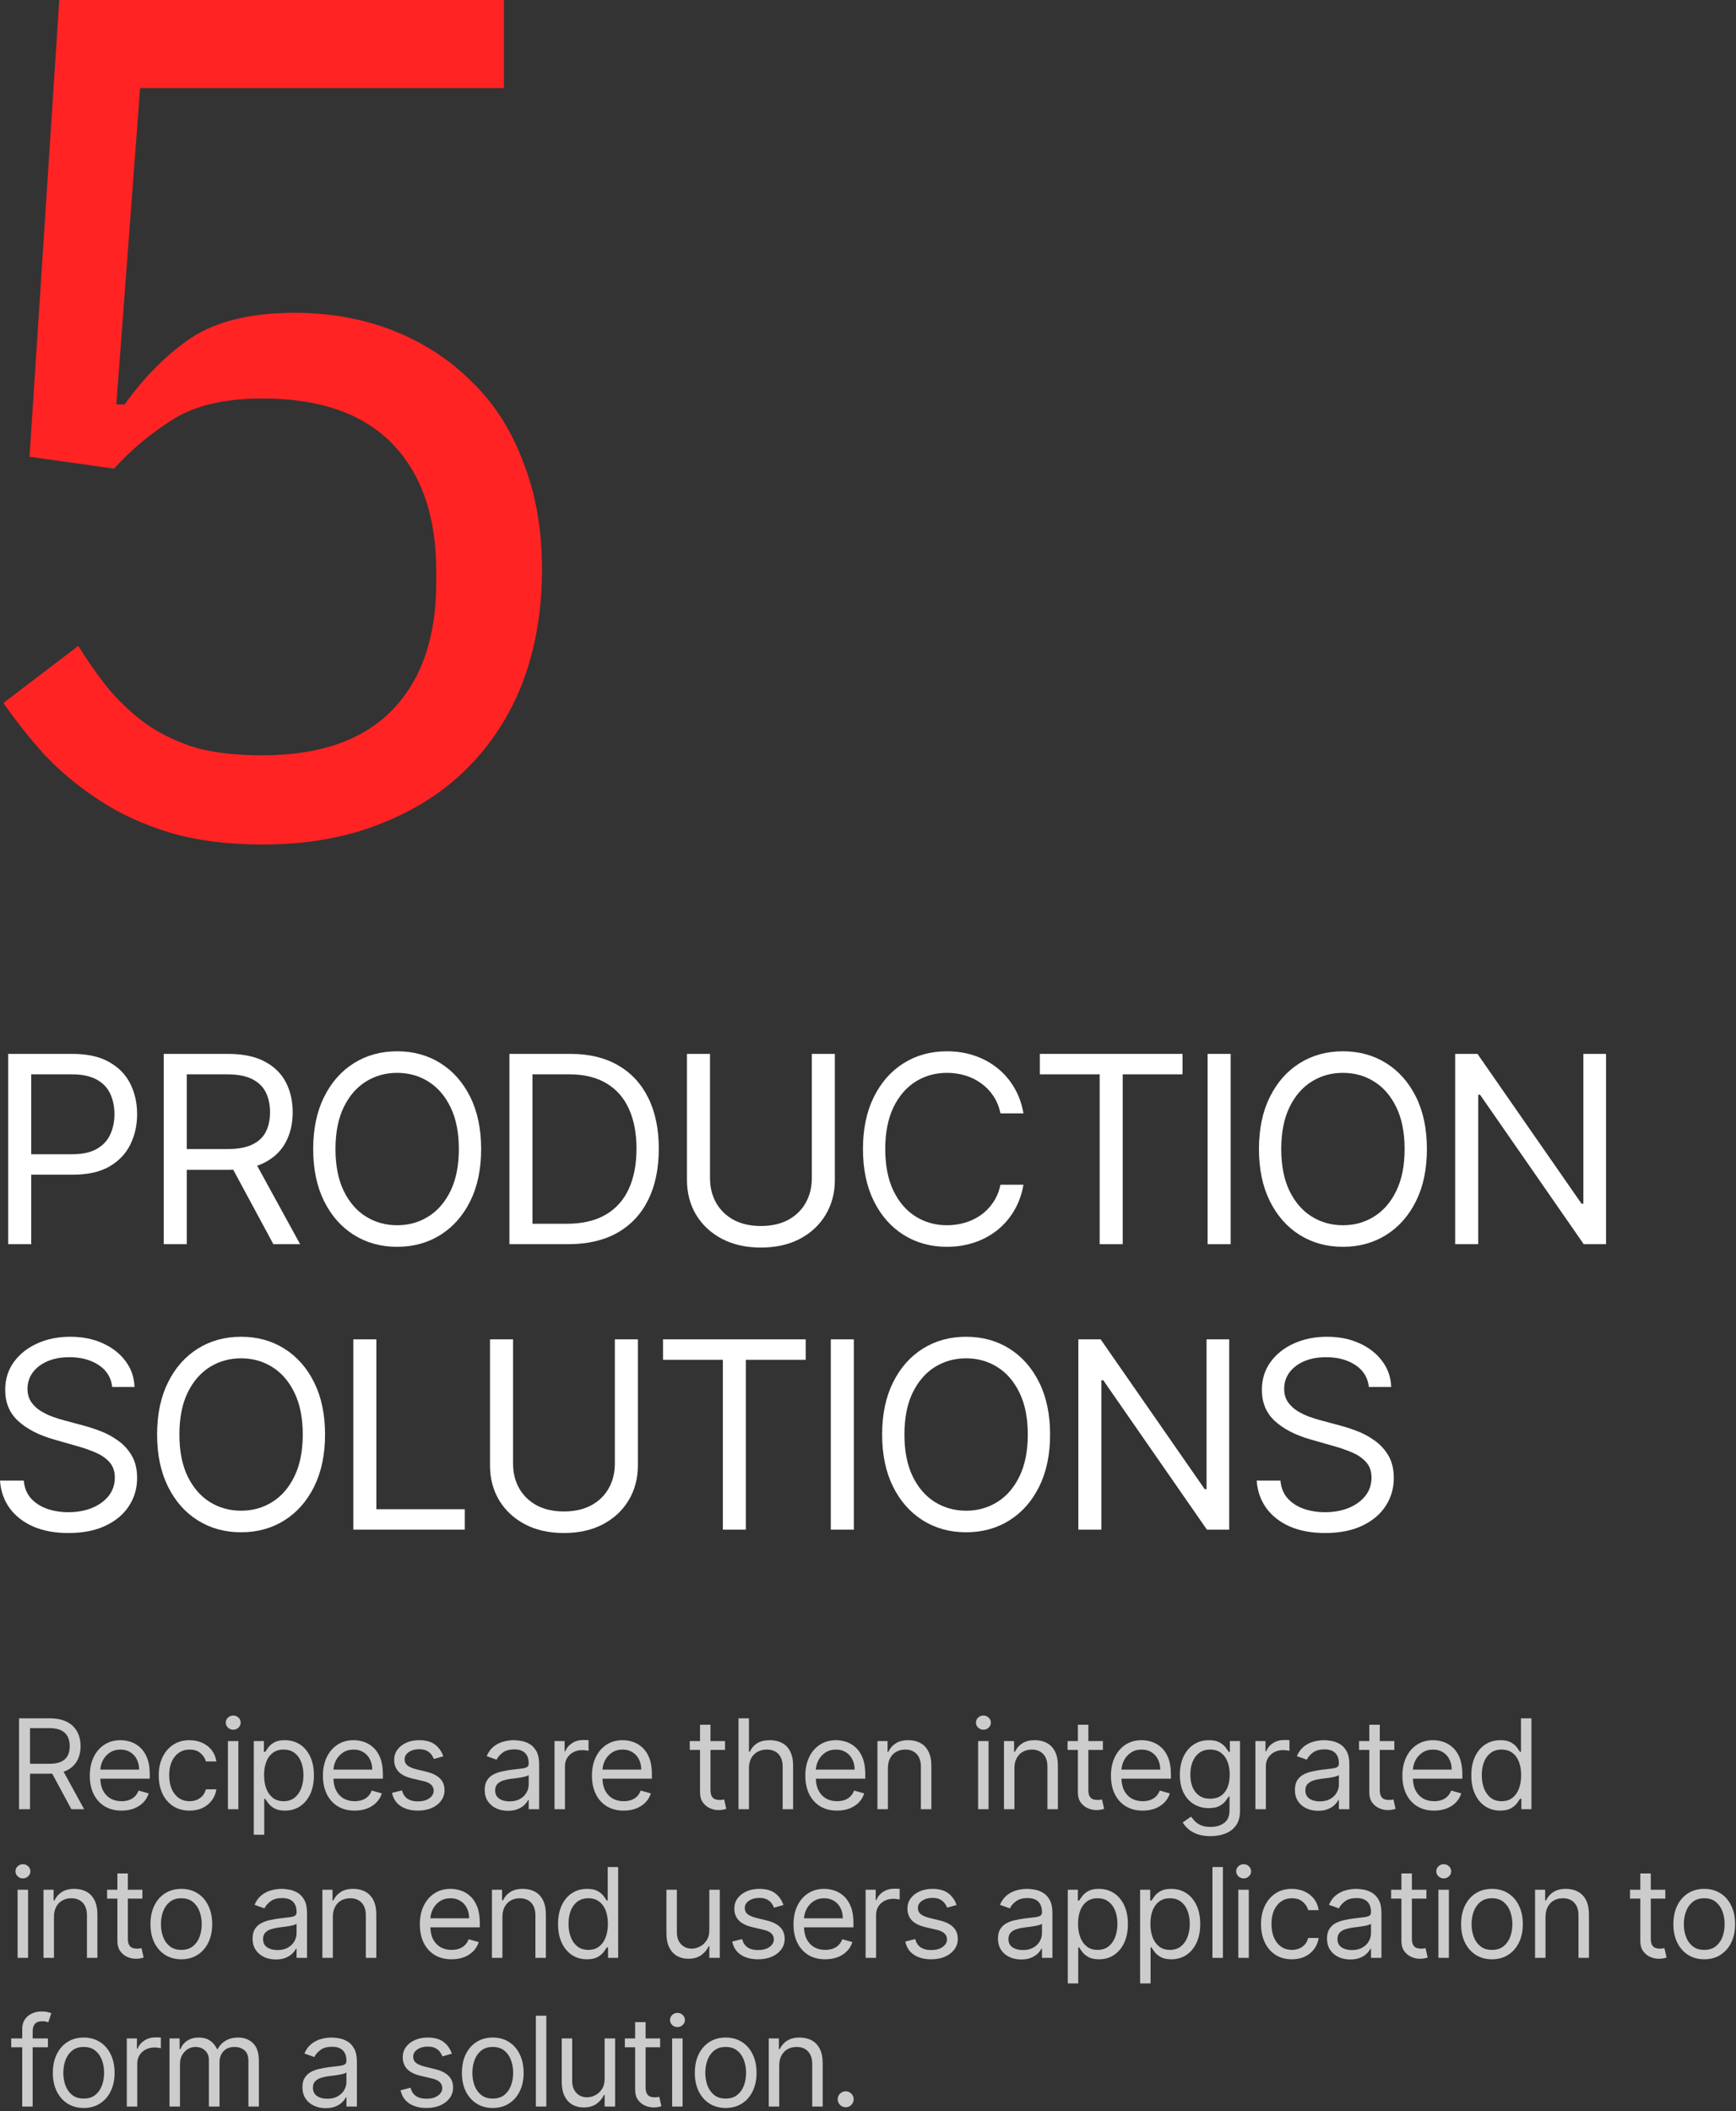 <svg width="292" height="355" viewBox="0 0 292 355" fill="none" xmlns="http://www.w3.org/2000/svg">
<rect x="0" y="0" width="292" height="355" fill="#333333" stroke="none"/>
<path d="M84.768 14.8H23.568L19.568 68H20.968C24.301 63.333 28.035 59.6 32.168 56.8C36.435 54 42.235 52.6 49.568 52.6C55.568 52.6 61.102 53.6 66.168 55.6C71.235 57.6 75.635 60.467 79.368 64.2C83.101 67.8 85.968 72.267 87.968 77.6C90.102 82.933 91.168 89 91.168 95.8C91.168 102.6 90.102 108.867 87.968 114.6C85.835 120.2 82.701 125.067 78.568 129.2C74.568 133.2 69.635 136.333 63.768 138.6C58.035 140.867 51.502 142 44.168 142C38.301 142 33.101 141.333 28.568 140C24.168 138.667 20.235 136.867 16.768 134.6C13.301 132.333 10.235 129.8 7.568 127C5.035 124.2 2.701 121.267 0.568 118.2L13.168 108.6C14.901 111.4 16.701 113.933 18.568 116.2C20.568 118.467 22.701 120.4 24.968 122C27.368 123.6 30.101 124.867 33.168 125.8C36.235 126.6 39.901 127 44.168 127C53.768 127 61.035 124.467 65.968 119.4C70.901 114.333 73.368 107.2 73.368 98V96C73.368 86.8 70.901 79.667 65.968 74.6C61.035 69.533 53.768 67 44.168 67C37.768 67 32.702 68.2 28.968 70.6C25.368 72.867 22.101 75.6 19.168 78.8L4.968 76.8L9.968 0H84.768V14.8Z" fill="#FF2323"/>
<path d="M230.252 233.207C230.065 231.624 229.304 230.395 227.971 229.52C226.638 228.645 225.002 228.207 223.065 228.207C221.648 228.207 220.408 228.437 219.346 228.895C218.294 229.353 217.471 229.983 216.877 230.786C216.294 231.588 216.002 232.499 216.002 233.52C216.002 234.374 216.205 235.108 216.612 235.723C217.028 236.327 217.559 236.832 218.205 237.239C218.851 237.634 219.528 237.963 220.237 238.223C220.945 238.473 221.596 238.676 222.19 238.832L225.44 239.707C226.273 239.926 227.2 240.228 228.221 240.614C229.252 240.999 230.237 241.525 231.174 242.192C232.122 242.848 232.903 243.692 233.518 244.723C234.132 245.754 234.44 247.02 234.44 248.52C234.44 250.249 233.987 251.812 233.08 253.207C232.184 254.603 230.872 255.713 229.143 256.536C227.424 257.358 225.336 257.77 222.877 257.77C220.586 257.77 218.601 257.4 216.924 256.661C215.257 255.921 213.945 254.89 212.987 253.567C212.039 252.244 211.502 250.707 211.377 248.957H215.377C215.481 250.166 215.888 251.166 216.596 251.957C217.315 252.739 218.221 253.322 219.315 253.707C220.419 254.082 221.606 254.27 222.877 254.27C224.356 254.27 225.684 254.03 226.862 253.551C228.039 253.062 228.971 252.384 229.658 251.52C230.346 250.645 230.69 249.624 230.69 248.457C230.69 247.395 230.393 246.53 229.799 245.864C229.205 245.197 228.424 244.655 227.455 244.239C226.487 243.822 225.44 243.457 224.315 243.145L220.377 242.02C217.877 241.301 215.898 240.275 214.44 238.942C212.981 237.608 212.252 235.864 212.252 233.707C212.252 231.916 212.737 230.353 213.705 229.02C214.684 227.676 215.997 226.634 217.643 225.895C219.299 225.145 221.148 224.77 223.19 224.77C225.252 224.77 227.086 225.14 228.69 225.879C230.294 226.608 231.565 227.608 232.502 228.879C233.45 230.15 233.95 231.593 234.002 233.207H230.252Z" fill="white"/>
<path d="M206.758 225.207V257.207H203.008L185.571 232.082H185.258V257.207H181.383V225.207H185.133L202.633 250.395H202.946V225.207H206.758Z" fill="white"/>
<path d="M176.627 241.207C176.627 244.582 176.018 247.499 174.799 249.957C173.581 252.416 171.909 254.312 169.784 255.645C167.659 256.978 165.232 257.645 162.502 257.645C159.773 257.645 157.346 256.978 155.221 255.645C153.096 254.312 151.424 252.416 150.206 249.957C148.987 247.499 148.377 244.582 148.377 241.207C148.377 237.832 148.987 234.916 150.206 232.457C151.424 229.999 153.096 228.103 155.221 226.77C157.346 225.437 159.773 224.77 162.502 224.77C165.232 224.77 167.659 225.437 169.784 226.77C171.909 228.103 173.581 229.999 174.799 232.457C176.018 234.916 176.627 237.832 176.627 241.207ZM172.877 241.207C172.877 238.437 172.414 236.098 171.487 234.192C170.57 232.286 169.325 230.843 167.752 229.864C166.19 228.884 164.44 228.395 162.502 228.395C160.565 228.395 158.81 228.884 157.237 229.864C155.674 230.843 154.43 232.286 153.502 234.192C152.586 236.098 152.127 238.437 152.127 241.207C152.127 243.978 152.586 246.317 153.502 248.223C154.43 250.129 155.674 251.572 157.237 252.551C158.81 253.53 160.565 254.02 162.502 254.02C164.44 254.02 166.19 253.53 167.752 252.551C169.325 251.572 170.57 250.129 171.487 248.223C172.414 246.317 172.877 243.978 172.877 241.207Z" fill="white"/>
<path d="M143.618 225.207V257.207H139.743V225.207H143.618Z" fill="white"/>
<path d="M111.522 228.645V225.207H135.522V228.645H125.46V257.207H121.585V228.645H111.522Z" fill="white"/>
<path d="M103.419 225.207H107.294V246.395C107.294 248.582 106.779 250.536 105.747 252.254C104.726 253.963 103.284 255.312 101.419 256.301C99.555 257.28 97.367 257.77 94.857 257.77C92.346 257.77 90.159 257.28 88.294 256.301C86.43 255.312 84.982 253.963 83.95 252.254C82.93 250.536 82.419 248.582 82.419 246.395V225.207H86.294V246.082C86.294 247.645 86.638 249.036 87.325 250.254C88.013 251.463 88.992 252.416 90.263 253.114C91.544 253.801 93.075 254.145 94.857 254.145C96.638 254.145 98.169 253.801 99.45 253.114C100.732 252.416 101.711 251.463 102.388 250.254C103.075 249.036 103.419 247.645 103.419 246.082V225.207Z" fill="white"/>
<path d="M59.429 257.207V225.207H63.304V253.77H78.179V257.207H59.429Z" fill="white"/>
<path d="M54.674 241.207C54.674 244.582 54.064 247.499 52.846 249.957C51.627 252.416 49.955 254.312 47.83 255.645C45.705 256.978 43.278 257.645 40.549 257.645C37.819 257.645 35.392 256.978 33.267 255.645C31.142 254.312 29.471 252.416 28.252 249.957C27.033 247.499 26.424 244.582 26.424 241.207C26.424 237.832 27.033 234.916 28.252 232.457C29.471 229.999 31.142 228.103 33.267 226.77C35.392 225.437 37.819 224.77 40.549 224.77C43.278 224.77 45.705 225.437 47.83 226.77C49.955 228.103 51.627 229.999 52.846 232.457C54.064 234.916 54.674 237.832 54.674 241.207ZM50.924 241.207C50.924 238.437 50.46 236.098 49.533 234.192C48.616 232.286 47.371 230.843 45.799 229.864C44.236 228.884 42.486 228.395 40.549 228.395C38.611 228.395 36.856 228.884 35.283 229.864C33.721 230.843 32.476 232.286 31.549 234.192C30.632 236.098 30.174 238.437 30.174 241.207C30.174 243.978 30.632 246.317 31.549 248.223C32.476 250.129 33.721 251.572 35.283 252.551C36.856 253.53 38.611 254.02 40.549 254.02C42.486 254.02 44.236 253.53 45.799 252.551C47.371 251.572 48.616 250.129 49.533 248.223C50.46 246.317 50.924 243.978 50.924 241.207Z" fill="white"/>
<path d="M18.875 233.207C18.688 231.624 17.927 230.395 16.594 229.52C15.26 228.645 13.625 228.207 11.688 228.207C10.271 228.207 9.031 228.437 7.969 228.895C6.917 229.353 6.094 229.983 5.5 230.786C4.917 231.588 4.625 232.499 4.625 233.52C4.625 234.374 4.828 235.108 5.234 235.723C5.651 236.327 6.182 236.832 6.828 237.239C7.474 237.634 8.151 237.963 8.859 238.223C9.568 238.473 10.219 238.676 10.812 238.832L14.062 239.707C14.896 239.926 15.823 240.228 16.844 240.614C17.875 240.999 18.859 241.525 19.797 242.192C20.745 242.848 21.526 243.692 22.141 244.723C22.755 245.754 23.062 247.02 23.062 248.52C23.062 250.249 22.609 251.812 21.703 253.207C20.807 254.603 19.495 255.713 17.766 256.536C16.047 257.358 13.958 257.77 11.5 257.77C9.208 257.77 7.224 257.4 5.547 256.661C3.88 255.921 2.568 254.89 1.609 253.567C0.661 252.244 0.125 250.707 0 248.957H4C4.104 250.166 4.51 251.166 5.219 251.957C5.938 252.739 6.844 253.322 7.938 253.707C9.042 254.082 10.229 254.27 11.5 254.27C12.979 254.27 14.307 254.03 15.484 253.551C16.662 253.062 17.594 252.384 18.281 251.52C18.969 250.645 19.312 249.624 19.312 248.457C19.312 247.395 19.016 246.53 18.422 245.864C17.828 245.197 17.047 244.655 16.078 244.239C15.109 243.822 14.062 243.457 12.938 243.145L9 242.02C6.5 241.301 4.521 240.275 3.062 238.942C1.604 237.608 0.875 235.864 0.875 233.707C0.875 231.916 1.359 230.353 2.328 229.02C3.307 227.676 4.62 226.634 6.266 225.895C7.922 225.145 9.771 224.77 11.812 224.77C13.875 224.77 15.708 225.14 17.312 225.879C18.917 226.608 20.188 227.608 21.125 228.879C22.073 230.15 22.573 231.593 22.625 233.207H18.875Z" fill="white"/>
<path d="M270.14 177.207V209.207H266.39L248.953 184.082H248.64V209.207H244.765V177.207H248.515L266.015 202.395H266.328V177.207H270.14Z" fill="white"/>
<path d="M240.01 193.207C240.01 196.582 239.401 199.499 238.182 201.957C236.963 204.416 235.291 206.312 233.166 207.645C231.041 208.978 228.614 209.645 225.885 209.645C223.156 209.645 220.729 208.978 218.604 207.645C216.479 206.312 214.807 204.416 213.588 201.957C212.369 199.499 211.76 196.582 211.76 193.207C211.76 189.832 212.369 186.916 213.588 184.457C214.807 181.999 216.479 180.103 218.604 178.77C220.729 177.437 223.156 176.77 225.885 176.77C228.614 176.77 231.041 177.437 233.166 178.77C235.291 180.103 236.963 181.999 238.182 184.457C239.401 186.916 240.01 189.832 240.01 193.207ZM236.26 193.207C236.26 190.437 235.796 188.098 234.869 186.192C233.953 184.286 232.708 182.843 231.135 181.864C229.573 180.884 227.823 180.395 225.885 180.395C223.948 180.395 222.192 180.884 220.619 181.864C219.057 182.843 217.812 184.286 216.885 186.192C215.968 188.098 215.51 190.437 215.51 193.207C215.51 195.978 215.968 198.317 216.885 200.223C217.812 202.129 219.057 203.572 220.619 204.551C222.192 205.53 223.948 206.02 225.885 206.02C227.823 206.02 229.573 205.53 231.135 204.551C232.708 203.572 233.953 202.129 234.869 200.223C235.796 198.317 236.26 195.978 236.26 193.207Z" fill="white"/>
<path d="M207 177.207V209.207H203.125V177.207H207Z" fill="white"/>
<path d="M174.905 180.645V177.207H198.905V180.645H188.842V209.207H184.967V180.645H174.905Z" fill="white"/>
<path d="M172.153 187.207H168.278C168.049 186.093 167.648 185.114 167.075 184.27C166.512 183.426 165.825 182.718 165.012 182.145C164.21 181.562 163.32 181.124 162.341 180.832C161.361 180.541 160.341 180.395 159.278 180.395C157.341 180.395 155.585 180.884 154.012 181.864C152.45 182.843 151.205 184.286 150.278 186.192C149.361 188.098 148.903 190.437 148.903 193.207C148.903 195.978 149.361 198.317 150.278 200.223C151.205 202.129 152.45 203.572 154.012 204.551C155.585 205.53 157.341 206.02 159.278 206.02C160.341 206.02 161.361 205.874 162.341 205.582C163.32 205.291 164.21 204.858 165.012 204.286C165.825 203.702 166.512 202.989 167.075 202.145C167.648 201.291 168.049 200.312 168.278 199.207H172.153C171.861 200.843 171.33 202.306 170.559 203.598C169.788 204.89 168.83 205.989 167.684 206.895C166.538 207.791 165.252 208.473 163.825 208.942C162.408 209.411 160.893 209.645 159.278 209.645C156.549 209.645 154.122 208.978 151.997 207.645C149.872 206.312 148.2 204.416 146.981 201.957C145.762 199.499 145.153 196.582 145.153 193.207C145.153 189.832 145.762 186.916 146.981 184.457C148.2 181.999 149.872 180.103 151.997 178.77C154.122 177.437 156.549 176.77 159.278 176.77C160.893 176.77 162.408 177.004 163.825 177.473C165.252 177.942 166.538 178.629 167.684 179.536C168.83 180.431 169.788 181.525 170.559 182.817C171.33 184.098 171.861 185.562 172.153 187.207Z" fill="white"/>
<path d="M136.55 177.207H140.425V198.395C140.425 200.582 139.909 202.536 138.878 204.254C137.857 205.963 136.414 207.312 134.55 208.301C132.685 209.28 130.498 209.77 127.987 209.77C125.477 209.77 123.289 209.28 121.425 208.301C119.56 207.312 118.112 205.963 117.081 204.254C116.06 202.536 115.55 200.582 115.55 198.395V177.207H119.425V198.082C119.425 199.645 119.769 201.036 120.456 202.254C121.144 203.463 122.123 204.416 123.394 205.114C124.675 205.801 126.206 206.145 127.987 206.145C129.769 206.145 131.3 205.801 132.581 205.114C133.862 204.416 134.841 203.463 135.519 202.254C136.206 201.036 136.55 199.645 136.55 198.082V177.207Z" fill="white"/>
<path d="M95.56 209.207H85.685V177.207H95.997C99.102 177.207 101.758 177.848 103.966 179.129C106.174 180.4 107.867 182.228 109.044 184.614C110.221 186.989 110.81 189.832 110.81 193.145C110.81 196.478 110.216 199.348 109.029 201.754C107.841 204.15 106.112 205.994 103.841 207.286C101.57 208.567 98.81 209.207 95.56 209.207ZM89.56 205.77H95.31C97.956 205.77 100.148 205.259 101.888 204.239C103.628 203.218 104.924 201.765 105.779 199.879C106.633 197.994 107.06 195.749 107.06 193.145C107.06 190.562 106.638 188.338 105.794 186.473C104.95 184.598 103.69 183.161 102.013 182.161C100.336 181.15 98.247 180.645 95.747 180.645H89.56V205.77Z" fill="white"/>
<path d="M80.929 193.207C80.929 196.582 80.32 199.499 79.101 201.957C77.882 204.416 76.21 206.312 74.085 207.645C71.96 208.978 69.533 209.645 66.804 209.645C64.075 209.645 61.648 208.978 59.523 207.645C57.398 206.312 55.726 204.416 54.507 201.957C53.289 199.499 52.679 196.582 52.679 193.207C52.679 189.832 53.289 186.916 54.507 184.457C55.726 181.999 57.398 180.103 59.523 178.77C61.648 177.437 64.075 176.77 66.804 176.77C69.533 176.77 71.96 177.437 74.085 178.77C76.21 180.103 77.882 181.999 79.101 184.457C80.32 186.916 80.929 189.832 80.929 193.207ZM77.179 193.207C77.179 190.437 76.716 188.098 75.789 186.192C74.872 184.286 73.627 182.843 72.054 181.864C70.492 180.884 68.742 180.395 66.804 180.395C64.867 180.395 63.111 180.884 61.539 181.864C59.976 182.843 58.731 184.286 57.804 186.192C56.888 188.098 56.429 190.437 56.429 193.207C56.429 195.978 56.888 198.317 57.804 200.223C58.731 202.129 59.976 203.572 61.539 204.551C63.111 205.53 64.867 206.02 66.804 206.02C68.742 206.02 70.492 205.53 72.054 204.551C73.627 203.572 74.872 202.129 75.789 200.223C76.716 198.317 77.179 195.978 77.179 193.207Z" fill="white"/>
<path d="M27.545 209.207V177.207H38.357C40.857 177.207 42.909 177.634 44.513 178.489C46.118 179.332 47.305 180.494 48.076 181.973C48.847 183.452 49.232 185.134 49.232 187.02C49.232 188.905 48.847 190.577 48.076 192.036C47.305 193.494 46.123 194.64 44.529 195.473C42.935 196.296 40.899 196.707 38.42 196.707H29.67V193.207H38.295C40.003 193.207 41.378 192.957 42.42 192.457C43.472 191.957 44.232 191.249 44.701 190.332C45.18 189.405 45.42 188.301 45.42 187.02C45.42 185.739 45.18 184.619 44.701 183.661C44.222 182.702 43.456 181.963 42.404 181.442C41.352 180.911 39.961 180.645 38.232 180.645H31.42V209.207H27.545ZM42.607 194.832L50.482 209.207H45.982L38.232 194.832H42.607Z" fill="white"/>
<path d="M1.375 209.207V177.207H12.188C14.698 177.207 16.75 177.661 18.344 178.567C19.948 179.463 21.135 180.676 21.906 182.207C22.677 183.739 23.062 185.447 23.062 187.332C23.062 189.218 22.677 190.931 21.906 192.473C21.146 194.015 19.969 195.244 18.375 196.161C16.781 197.067 14.74 197.52 12.25 197.52H4.5V194.082H12.125C13.844 194.082 15.224 193.786 16.266 193.192C17.307 192.598 18.062 191.796 18.531 190.786C19.01 189.765 19.25 188.614 19.25 187.332C19.25 186.051 19.01 184.905 18.531 183.895C18.062 182.884 17.302 182.093 16.25 181.52C15.198 180.937 13.802 180.645 12.062 180.645H5.25V209.207H1.375Z" fill="white"/>
<path opacity="0.75" d="M142.246 354.327C141.878 354.327 141.563 354.195 141.299 353.931C141.036 353.668 140.904 353.352 140.904 352.984C140.904 352.616 141.036 352.301 141.299 352.037C141.563 351.774 141.878 351.642 142.246 351.642C142.614 351.642 142.93 351.774 143.193 352.037C143.457 352.301 143.588 352.616 143.588 352.984C143.588 353.228 143.526 353.452 143.402 353.656C143.283 353.859 143.121 354.023 142.917 354.148C142.718 354.267 142.495 354.327 142.246 354.327Z" fill="white"/>
<path opacity="0.75" d="M131.069 347.317V354.207H129.309V342.753H131.01V344.543H131.159C131.427 343.961 131.835 343.494 132.382 343.141C132.929 342.783 133.635 342.604 134.5 342.604C135.275 342.604 135.954 342.763 136.536 343.081C137.117 343.394 137.57 343.871 137.893 344.513C138.216 345.149 138.378 345.955 138.378 346.929V354.207H136.618V347.048C136.618 346.148 136.384 345.447 135.917 344.945C135.449 344.438 134.808 344.185 133.993 344.185C133.431 344.185 132.929 344.306 132.486 344.55C132.049 344.794 131.703 345.149 131.45 345.616C131.196 346.084 131.069 346.651 131.069 347.317Z" fill="white"/>
<path opacity="0.75" d="M122.062 354.446C121.028 354.446 120.121 354.2 119.34 353.708C118.565 353.216 117.958 352.527 117.521 351.642C117.088 350.757 116.872 349.723 116.872 348.54C116.872 347.347 117.088 346.305 117.521 345.415C117.958 344.525 118.565 343.834 119.34 343.342C120.121 342.85 121.028 342.604 122.062 342.604C123.097 342.604 124.001 342.85 124.777 343.342C125.557 343.834 126.164 344.525 126.597 345.415C127.034 346.305 127.253 347.347 127.253 348.54C127.253 349.723 127.034 350.757 126.597 351.642C126.164 352.527 125.557 353.216 124.777 353.708C124.001 354.2 123.097 354.446 122.062 354.446ZM122.062 352.865C122.848 352.865 123.494 352.664 124.001 352.261C124.508 351.858 124.884 351.329 125.127 350.673C125.371 350.016 125.493 349.305 125.493 348.54C125.493 347.774 125.371 347.061 125.127 346.4C124.884 345.738 124.508 345.204 124.001 344.796C123.494 344.389 122.848 344.185 122.062 344.185C121.277 344.185 120.631 344.389 120.123 344.796C119.616 345.204 119.241 345.738 118.997 346.4C118.754 347.061 118.632 347.774 118.632 348.54C118.632 349.305 118.754 350.016 118.997 350.673C119.241 351.329 119.616 351.858 120.123 352.261C120.631 352.664 121.277 352.865 122.062 352.865Z" fill="white"/>
<path opacity="0.75" d="M113.056 354.207V342.753H114.816V354.207H113.056ZM113.951 340.844C113.608 340.844 113.312 340.727 113.063 340.493C112.82 340.26 112.698 339.979 112.698 339.651C112.698 339.322 112.82 339.042 113.063 338.808C113.312 338.574 113.608 338.457 113.951 338.457C114.294 338.457 114.587 338.574 114.831 338.808C115.079 339.042 115.203 339.322 115.203 339.651C115.203 339.979 115.079 340.26 114.831 340.493C114.587 340.727 114.294 340.844 113.951 340.844Z" fill="white"/>
<path opacity="0.75" d="M111.038 342.753V344.244H105.102V342.753H111.038ZM106.832 340.009H108.592V350.926C108.592 351.423 108.664 351.796 108.808 352.045C108.958 352.288 109.146 352.452 109.375 352.537C109.609 352.616 109.855 352.656 110.113 352.656C110.307 352.656 110.466 352.646 110.591 352.626C110.715 352.602 110.814 352.582 110.889 352.567L111.247 354.148C111.128 354.192 110.961 354.237 110.747 354.282C110.534 354.332 110.263 354.357 109.934 354.357C109.437 354.357 108.95 354.25 108.473 354.036C108 353.822 107.608 353.496 107.295 353.059C106.986 352.621 106.832 352.07 106.832 351.403V340.009Z" fill="white"/>
<path opacity="0.75" d="M101.703 349.524V342.753H103.463V354.207H101.703V352.268H101.584C101.316 352.85 100.898 353.345 100.331 353.753C99.764 354.155 99.049 354.357 98.183 354.357C97.468 354.357 96.831 354.2 96.274 353.887C95.718 353.569 95.28 353.091 94.962 352.455C94.644 351.814 94.485 351.006 94.485 350.031V342.753H96.245V349.912C96.245 350.747 96.478 351.413 96.946 351.911C97.418 352.408 98.019 352.656 98.75 352.656C99.188 352.656 99.633 352.544 100.085 352.321C100.543 352.097 100.925 351.754 101.234 351.292C101.547 350.829 101.703 350.24 101.703 349.524Z" fill="white"/>
<path opacity="0.75" d="M91.891 338.935V354.207H90.131V338.935H91.891Z" fill="white"/>
<path opacity="0.75" d="M82.884 354.446C81.85 354.446 80.943 354.2 80.162 353.708C79.387 353.216 78.78 352.527 78.343 351.642C77.91 350.757 77.694 349.723 77.694 348.54C77.694 347.347 77.91 346.305 78.343 345.415C78.78 344.525 79.387 343.834 80.162 343.342C80.943 342.85 81.85 342.604 82.884 342.604C83.918 342.604 84.823 342.85 85.599 343.342C86.379 343.834 86.986 344.525 87.418 345.415C87.856 346.305 88.075 347.347 88.075 348.54C88.075 349.723 87.856 350.757 87.418 351.642C86.986 352.527 86.379 353.216 85.599 353.708C84.823 354.2 83.918 354.446 82.884 354.446ZM82.884 352.865C83.67 352.865 84.316 352.664 84.823 352.261C85.33 351.858 85.706 351.329 85.949 350.673C86.193 350.016 86.315 349.305 86.315 348.54C86.315 347.774 86.193 347.061 85.949 346.4C85.706 345.738 85.33 345.204 84.823 344.796C84.316 344.389 83.67 344.185 82.884 344.185C82.099 344.185 81.452 344.389 80.945 344.796C80.438 345.204 80.063 345.738 79.819 346.4C79.576 347.061 79.454 347.774 79.454 348.54C79.454 349.305 79.576 350.016 79.819 350.673C80.063 351.329 80.438 351.858 80.945 352.261C81.452 352.664 82.099 352.865 82.884 352.865Z" fill="white"/>
<path opacity="0.75" d="M76.003 345.318L74.422 345.766C74.322 345.502 74.176 345.246 73.982 344.998C73.793 344.744 73.534 344.535 73.206 344.371C72.878 344.207 72.458 344.125 71.946 344.125C71.245 344.125 70.661 344.287 70.194 344.61C69.731 344.928 69.5 345.333 69.5 345.825C69.5 346.263 69.659 346.608 69.977 346.862C70.295 347.115 70.793 347.327 71.469 347.496L73.169 347.913C74.193 348.162 74.956 348.542 75.458 349.054C75.961 349.561 76.212 350.215 76.212 351.016C76.212 351.672 76.023 352.259 75.645 352.776C75.272 353.293 74.75 353.7 74.079 353.999C73.408 354.297 72.627 354.446 71.737 354.446C70.569 354.446 69.602 354.192 68.836 353.685C68.071 353.178 67.586 352.438 67.382 351.463L69.052 351.045C69.212 351.662 69.512 352.124 69.955 352.433C70.402 352.741 70.987 352.895 71.707 352.895C72.528 352.895 73.179 352.721 73.661 352.373C74.148 352.02 74.392 351.597 74.392 351.105C74.392 350.707 74.253 350.374 73.974 350.106C73.696 349.832 73.268 349.629 72.692 349.494L70.783 349.047C69.734 348.798 68.963 348.413 68.471 347.891C67.984 347.364 67.74 346.705 67.74 345.915C67.74 345.268 67.921 344.697 68.284 344.2C68.652 343.702 69.152 343.312 69.783 343.029C70.42 342.745 71.141 342.604 71.946 342.604C73.079 342.604 73.969 342.852 74.616 343.349C75.267 343.847 75.729 344.503 76.003 345.318Z" fill="white"/>
<path opacity="0.75" d="M54.781 354.476C54.055 354.476 53.396 354.339 52.804 354.066C52.213 353.787 51.743 353.387 51.395 352.865C51.047 352.338 50.873 351.702 50.873 350.956C50.873 350.3 51.002 349.768 51.261 349.36C51.519 348.947 51.865 348.624 52.297 348.391C52.73 348.157 53.207 347.983 53.729 347.869C54.256 347.749 54.786 347.655 55.318 347.585C56.014 347.496 56.578 347.429 57.011 347.384C57.448 347.334 57.766 347.252 57.965 347.138C58.169 347.023 58.271 346.825 58.271 346.541V346.482C58.271 345.746 58.069 345.174 57.667 344.766C57.269 344.359 56.665 344.155 55.855 344.155C55.014 344.155 54.356 344.339 53.878 344.707C53.401 345.075 53.066 345.467 52.872 345.885L51.201 345.288C51.499 344.592 51.897 344.05 52.394 343.663C52.897 343.27 53.443 342.996 54.035 342.842C54.632 342.683 55.218 342.604 55.795 342.604C56.163 342.604 56.585 342.648 57.063 342.738C57.545 342.822 58.01 342.999 58.457 343.267C58.91 343.536 59.285 343.941 59.583 344.483C59.882 345.025 60.031 345.751 60.031 346.661V354.207H58.271V352.656H58.181C58.062 352.905 57.863 353.171 57.585 353.454C57.306 353.738 56.936 353.979 56.474 354.178C56.011 354.376 55.447 354.476 54.781 354.476ZM55.049 352.895C55.745 352.895 56.332 352.758 56.809 352.485C57.291 352.211 57.654 351.858 57.898 351.426C58.147 350.993 58.271 350.538 58.271 350.061V348.45C58.196 348.54 58.032 348.622 57.779 348.696C57.53 348.766 57.242 348.828 56.913 348.883C56.59 348.933 56.275 348.977 55.966 349.017C55.663 349.052 55.417 349.082 55.228 349.107C54.771 349.166 54.343 349.263 53.946 349.397C53.553 349.527 53.235 349.723 52.991 349.987C52.752 350.245 52.633 350.598 52.633 351.045C52.633 351.657 52.859 352.119 53.312 352.433C53.769 352.741 54.348 352.895 55.049 352.895Z" fill="white"/>
<path opacity="0.75" d="M28.512 354.207V342.753H30.212V344.543H30.361C30.6 343.931 30.985 343.456 31.517 343.118C32.049 342.775 32.688 342.604 33.434 342.604C34.189 342.604 34.818 342.775 35.32 343.118C35.827 343.456 36.223 343.931 36.506 344.543H36.625C36.919 343.951 37.359 343.481 37.945 343.133C38.532 342.78 39.235 342.604 40.056 342.604C41.08 342.604 41.918 342.924 42.569 343.566C43.22 344.202 43.546 345.194 43.546 346.541V354.207H41.786V346.541C41.786 345.696 41.555 345.092 41.092 344.729C40.63 344.366 40.086 344.185 39.459 344.185C38.654 344.185 38.03 344.428 37.587 344.915C37.145 345.398 36.924 346.009 36.924 346.75V354.207H35.134V346.362C35.134 345.711 34.923 345.186 34.5 344.789C34.077 344.386 33.533 344.185 32.867 344.185C32.409 344.185 31.982 344.306 31.584 344.55C31.191 344.794 30.873 345.132 30.63 345.564C30.391 345.992 30.272 346.487 30.272 347.048V354.207H28.512Z" fill="white"/>
<path opacity="0.75" d="M21.328 354.207V342.753H23.029V344.483H23.148C23.357 343.916 23.735 343.456 24.282 343.103C24.828 342.75 25.445 342.574 26.131 342.574C26.26 342.574 26.422 342.576 26.616 342.581C26.809 342.586 26.956 342.594 27.056 342.604V344.393C26.996 344.379 26.859 344.356 26.645 344.326C26.437 344.292 26.215 344.274 25.982 344.274C25.425 344.274 24.928 344.391 24.49 344.625C24.058 344.853 23.715 345.172 23.461 345.579C23.213 345.982 23.088 346.442 23.088 346.959V354.207H21.328Z" fill="white"/>
<path opacity="0.75" d="M14.082 354.446C13.047 354.446 12.14 354.2 11.36 353.708C10.584 353.216 9.977 352.527 9.54 351.642C9.107 350.757 8.891 349.723 8.891 348.54C8.891 347.347 9.107 346.305 9.54 345.415C9.977 344.525 10.584 343.834 11.36 343.342C12.14 342.85 13.047 342.604 14.082 342.604C15.116 342.604 16.02 342.85 16.796 343.342C17.576 343.834 18.183 344.525 18.616 345.415C19.053 346.305 19.272 347.347 19.272 348.54C19.272 349.723 19.053 350.757 18.616 351.642C18.183 352.527 17.576 353.216 16.796 353.708C16.02 354.2 15.116 354.446 14.082 354.446ZM14.082 352.865C14.867 352.865 15.513 352.664 16.02 352.261C16.527 351.858 16.903 351.329 17.146 350.673C17.39 350.016 17.512 349.305 17.512 348.54C17.512 347.774 17.39 347.061 17.146 346.4C16.903 345.738 16.527 345.204 16.02 344.796C15.513 344.389 14.867 344.185 14.082 344.185C13.296 344.185 12.65 344.389 12.143 344.796C11.635 345.204 11.26 345.738 11.017 346.4C10.773 347.061 10.651 347.774 10.651 348.54C10.651 349.305 10.773 350.016 11.017 350.673C11.26 351.329 11.635 351.858 12.143 352.261C12.65 352.664 13.296 352.865 14.082 352.865Z" fill="white"/>
<path opacity="0.75" d="M8.063 342.753V344.244H1.888V342.753H8.063ZM3.738 354.207V341.172C3.738 340.516 3.892 339.969 4.2 339.531C4.508 339.094 4.909 338.766 5.401 338.547C5.893 338.328 6.413 338.219 6.959 338.219C7.392 338.219 7.745 338.254 8.018 338.323C8.292 338.393 8.496 338.457 8.63 338.517L8.123 340.038C8.033 340.009 7.909 339.971 7.75 339.926C7.596 339.882 7.392 339.859 7.138 339.859C6.557 339.859 6.137 340.006 5.878 340.299C5.625 340.593 5.498 341.023 5.498 341.589V354.207H3.738Z" fill="white"/>
<path opacity="0.75" d="M286.659 329.446C285.625 329.446 284.717 329.2 283.937 328.708C283.161 328.216 282.555 327.527 282.117 326.642C281.685 325.757 281.469 324.723 281.469 323.54C281.469 322.347 281.685 321.305 282.117 320.415C282.555 319.525 283.161 318.834 283.937 318.342C284.717 317.85 285.625 317.604 286.659 317.604C287.693 317.604 288.598 317.85 289.373 318.342C290.154 318.834 290.76 319.525 291.193 320.415C291.63 321.305 291.849 322.347 291.849 323.54C291.849 324.723 291.63 325.757 291.193 326.642C290.76 327.527 290.154 328.216 289.373 328.708C288.598 329.2 287.693 329.446 286.659 329.446ZM286.659 327.865C287.444 327.865 288.091 327.664 288.598 327.261C289.105 326.858 289.48 326.329 289.724 325.673C289.967 325.016 290.089 324.305 290.089 323.54C290.089 322.774 289.967 322.061 289.724 321.4C289.48 320.738 289.105 320.204 288.598 319.796C288.091 319.389 287.444 319.185 286.659 319.185C285.873 319.185 285.227 319.389 284.72 319.796C284.213 320.204 283.837 320.738 283.594 321.4C283.35 322.061 283.228 322.774 283.228 323.54C283.228 324.305 283.35 325.016 283.594 325.673C283.837 326.329 284.213 326.858 284.72 327.261C285.227 327.664 285.873 327.865 286.659 327.865Z" fill="white"/>
<path opacity="0.75" d="M280.111 317.753V319.244H274.175V317.753H280.111ZM275.905 315.009H277.665V325.926C277.665 326.423 277.737 326.796 277.881 327.045C278.031 327.288 278.219 327.452 278.448 327.537C278.682 327.616 278.928 327.656 279.186 327.656C279.38 327.656 279.539 327.646 279.664 327.626C279.788 327.602 279.887 327.582 279.962 327.567L280.32 329.148C280.201 329.192 280.034 329.237 279.82 329.282C279.607 329.332 279.336 329.357 279.007 329.357C278.51 329.357 278.023 329.25 277.546 329.036C277.073 328.822 276.681 328.496 276.368 328.059C276.059 327.621 275.905 327.07 275.905 326.403V315.009Z" fill="white"/>
<path opacity="0.75" d="M259.959 322.317V329.207H258.199V317.753H259.9V319.543H260.049C260.317 318.961 260.725 318.494 261.272 318.141C261.819 317.783 262.524 317.604 263.39 317.604C264.165 317.604 264.844 317.763 265.425 318.081C266.007 318.394 266.46 318.871 266.783 319.513C267.106 320.149 267.267 320.955 267.267 321.929V329.207H265.507V322.048C265.507 321.148 265.274 320.447 264.806 319.945C264.339 319.438 263.698 319.185 262.882 319.185C262.321 319.185 261.819 319.306 261.376 319.55C260.939 319.794 260.593 320.149 260.339 320.616C260.086 321.084 259.959 321.651 259.959 322.317Z" fill="white"/>
<path opacity="0.75" d="M250.952 329.446C249.918 329.446 249.011 329.2 248.23 328.708C247.455 328.216 246.848 327.527 246.411 326.642C245.978 325.757 245.762 324.723 245.762 323.54C245.762 322.347 245.978 321.305 246.411 320.415C246.848 319.525 247.455 318.834 248.23 318.342C249.011 317.85 249.918 317.604 250.952 317.604C251.986 317.604 252.891 317.85 253.667 318.342C254.447 318.834 255.054 319.525 255.486 320.415C255.924 321.305 256.143 322.347 256.143 323.54C256.143 324.723 255.924 325.757 255.486 326.642C255.054 327.527 254.447 328.216 253.667 328.708C252.891 329.2 251.986 329.446 250.952 329.446ZM250.952 327.865C251.738 327.865 252.384 327.664 252.891 327.261C253.398 326.858 253.774 326.329 254.017 325.673C254.261 325.016 254.383 324.305 254.383 323.54C254.383 322.774 254.261 322.061 254.017 321.4C253.774 320.738 253.398 320.204 252.891 319.796C252.384 319.389 251.738 319.185 250.952 319.185C250.167 319.185 249.52 319.389 249.013 319.796C248.506 320.204 248.131 320.738 247.887 321.4C247.644 322.061 247.522 322.774 247.522 323.54C247.522 324.305 247.644 325.016 247.887 325.673C248.131 326.329 248.506 326.858 249.013 327.261C249.52 327.664 250.167 327.865 250.952 327.865Z" fill="white"/>
<path opacity="0.75" d="M241.946 329.207V317.753H243.706V329.207H241.946ZM242.84 315.844C242.497 315.844 242.202 315.727 241.953 315.493C241.709 315.26 241.588 314.979 241.588 314.651C241.588 314.322 241.709 314.042 241.953 313.808C242.202 313.574 242.497 313.457 242.84 313.457C243.184 313.457 243.477 313.574 243.72 313.808C243.969 314.042 244.093 314.322 244.093 314.651C244.093 314.979 243.969 315.26 243.72 315.493C243.477 315.727 243.184 315.844 242.84 315.844Z" fill="white"/>
<path opacity="0.75" d="M239.928 317.753V319.244H233.992V317.753H239.928ZM235.722 315.009H237.482V325.926C237.482 326.423 237.554 326.796 237.699 327.045C237.848 327.288 238.037 327.452 238.265 327.537C238.499 327.616 238.745 327.656 239.004 327.656C239.197 327.656 239.357 327.646 239.481 327.626C239.605 327.602 239.705 327.582 239.779 327.567L240.137 329.148C240.018 329.192 239.851 329.237 239.637 329.282C239.424 329.332 239.153 329.357 238.825 329.357C238.327 329.357 237.84 329.25 237.363 329.036C236.891 328.822 236.498 328.496 236.185 328.059C235.876 327.621 235.722 327.07 235.722 326.403V315.009Z" fill="white"/>
<path opacity="0.75" d="M227.114 329.476C226.389 329.476 225.73 329.339 225.138 329.066C224.547 328.787 224.077 328.387 223.729 327.865C223.381 327.338 223.207 326.702 223.207 325.956C223.207 325.3 223.336 324.768 223.595 324.36C223.853 323.947 224.199 323.624 224.631 323.391C225.064 323.157 225.541 322.983 226.063 322.869C226.59 322.749 227.119 322.655 227.651 322.585C228.347 322.496 228.912 322.429 229.344 322.384C229.782 322.334 230.1 322.252 230.299 322.138C230.503 322.023 230.605 321.825 230.605 321.541V321.482C230.605 320.746 230.403 320.174 230 319.766C229.603 319.359 228.999 319.155 228.188 319.155C227.348 319.155 226.689 319.339 226.212 319.707C225.735 320.075 225.399 320.467 225.205 320.885L223.535 320.288C223.833 319.592 224.231 319.05 224.728 318.663C225.23 318.27 225.777 317.996 226.369 317.842C226.965 317.683 227.552 317.604 228.129 317.604C228.497 317.604 228.919 317.648 229.396 317.738C229.879 317.822 230.343 317.999 230.791 318.267C231.243 318.536 231.619 318.941 231.917 319.483C232.215 320.025 232.364 320.751 232.364 321.661V329.207H230.605V327.656H230.515C230.396 327.905 230.197 328.171 229.918 328.454C229.64 328.738 229.27 328.979 228.807 329.178C228.345 329.376 227.781 329.476 227.114 329.476ZM227.383 327.895C228.079 327.895 228.666 327.758 229.143 327.485C229.625 327.211 229.988 326.858 230.232 326.426C230.48 325.993 230.605 325.538 230.605 325.061V323.45C230.53 323.54 230.366 323.622 230.112 323.696C229.864 323.766 229.575 323.828 229.247 323.883C228.924 323.933 228.608 323.977 228.3 324.017C227.997 324.052 227.751 324.082 227.562 324.107C227.105 324.166 226.677 324.263 226.279 324.397C225.886 324.527 225.568 324.723 225.325 324.987C225.086 325.245 224.967 325.598 224.967 326.045C224.967 326.657 225.193 327.119 225.645 327.433C226.103 327.741 226.682 327.895 227.383 327.895Z" fill="white"/>
<path opacity="0.75" d="M217.297 329.446C216.223 329.446 215.298 329.192 214.522 328.685C213.747 328.178 213.15 327.48 212.733 326.59C212.315 325.7 212.106 324.683 212.106 323.54C212.106 322.376 212.32 321.35 212.748 320.46C213.18 319.565 213.782 318.866 214.552 318.364C215.328 317.857 216.233 317.604 217.267 317.604C218.072 317.604 218.798 317.753 219.444 318.051C220.091 318.349 220.62 318.767 221.033 319.304C221.445 319.841 221.701 320.467 221.801 321.183H220.041C219.907 320.661 219.608 320.199 219.146 319.796C218.689 319.389 218.072 319.185 217.297 319.185C216.61 319.185 216.009 319.364 215.492 319.722C214.98 320.075 214.58 320.574 214.291 321.221C214.008 321.862 213.866 322.615 213.866 323.48C213.866 324.365 214.005 325.136 214.284 325.792C214.567 326.448 214.965 326.958 215.477 327.321C215.994 327.684 216.601 327.865 217.297 327.865C217.754 327.865 218.169 327.786 218.542 327.626C218.915 327.467 219.23 327.239 219.489 326.94C219.748 326.642 219.931 326.284 220.041 325.866H221.801C221.701 326.543 221.455 327.152 221.063 327.694C220.675 328.23 220.16 328.658 219.519 328.976C218.882 329.289 218.142 329.446 217.297 329.446Z" fill="white"/>
<path opacity="0.75" d="M208.29 329.207V317.753H210.05V329.207H208.29ZM209.185 315.844C208.842 315.844 208.546 315.727 208.297 315.493C208.054 315.26 207.932 314.979 207.932 314.651C207.932 314.322 208.054 314.042 208.297 313.808C208.546 313.574 208.842 313.457 209.185 313.457C209.528 313.457 209.821 313.574 210.065 313.808C210.313 314.042 210.438 314.322 210.438 314.651C210.438 314.979 210.313 315.26 210.065 315.493C209.821 315.727 209.528 315.844 209.185 315.844Z" fill="white"/>
<path opacity="0.75" d="M205.696 313.935V329.207H203.936V313.935H205.696Z" fill="white"/>
<path opacity="0.75" d="M191.77 333.503V317.753H193.47V319.572H193.679C193.808 319.374 193.987 319.12 194.216 318.812C194.449 318.499 194.782 318.22 195.215 317.977C195.652 317.728 196.244 317.604 196.99 317.604C197.954 317.604 198.804 317.845 199.54 318.327C200.276 318.809 200.85 319.493 201.263 320.378C201.675 321.263 201.882 322.307 201.882 323.51C201.882 324.723 201.675 325.775 201.263 326.664C200.85 327.549 200.278 328.235 199.548 328.723C198.817 329.205 197.974 329.446 197.02 329.446C196.284 329.446 195.695 329.324 195.252 329.081C194.81 328.832 194.469 328.551 194.23 328.238C193.992 327.92 193.808 327.656 193.679 327.447H193.529V333.503H191.77ZM193.5 323.48C193.5 324.345 193.626 325.108 193.88 325.77C194.134 326.426 194.504 326.94 194.991 327.313C195.478 327.681 196.075 327.865 196.781 327.865C197.517 327.865 198.131 327.671 198.623 327.283C199.12 326.891 199.493 326.364 199.741 325.702C199.995 325.036 200.122 324.295 200.122 323.48C200.122 322.675 199.998 321.949 199.749 321.303C199.505 320.651 199.135 320.137 198.638 319.759C198.146 319.376 197.527 319.185 196.781 319.185C196.065 319.185 195.463 319.366 194.976 319.729C194.489 320.087 194.121 320.589 193.873 321.235C193.624 321.877 193.5 322.625 193.5 323.48Z" fill="white"/>
<path opacity="0.75" d="M179.603 333.503V317.753H181.303V319.572H181.512C181.641 319.374 181.82 319.12 182.049 318.812C182.282 318.499 182.615 318.22 183.048 317.977C183.485 317.728 184.077 317.604 184.823 317.604C185.787 317.604 186.637 317.845 187.373 318.327C188.109 318.809 188.683 319.493 189.096 320.378C189.508 321.263 189.715 322.307 189.715 323.51C189.715 324.723 189.508 325.775 189.096 326.664C188.683 327.549 188.111 328.235 187.381 328.723C186.65 329.205 185.807 329.446 184.853 329.446C184.117 329.446 183.528 329.324 183.085 329.081C182.643 328.832 182.302 328.551 182.063 328.238C181.825 327.92 181.641 327.656 181.512 327.447H181.362V333.503H179.603ZM181.333 323.48C181.333 324.345 181.459 325.108 181.713 325.77C181.967 326.426 182.337 326.94 182.824 327.313C183.311 327.681 183.908 327.865 184.614 327.865C185.35 327.865 185.964 327.671 186.456 327.283C186.953 326.891 187.326 326.364 187.574 325.702C187.828 325.036 187.955 324.295 187.955 323.48C187.955 322.675 187.831 321.949 187.582 321.303C187.338 320.651 186.968 320.137 186.471 319.759C185.979 319.376 185.36 319.185 184.614 319.185C183.898 319.185 183.296 319.366 182.809 319.729C182.322 320.087 181.954 320.589 181.706 321.235C181.457 321.877 181.333 322.625 181.333 323.48Z" fill="white"/>
<path opacity="0.75" d="M171.77 329.476C171.045 329.476 170.386 329.339 169.794 329.066C169.203 328.787 168.733 328.387 168.385 327.865C168.037 327.338 167.863 326.702 167.863 325.956C167.863 325.3 167.992 324.768 168.251 324.36C168.509 323.947 168.855 323.624 169.287 323.391C169.72 323.157 170.197 322.983 170.719 322.869C171.246 322.749 171.775 322.655 172.307 322.585C173.003 322.496 173.568 322.429 174 322.384C174.438 322.334 174.756 322.252 174.955 322.138C175.159 322.023 175.261 321.825 175.261 321.541V321.482C175.261 320.746 175.059 320.174 174.656 319.766C174.259 319.359 173.655 319.155 172.844 319.155C172.004 319.155 171.345 319.339 170.868 319.707C170.391 320.075 170.055 320.467 169.861 320.885L168.191 320.288C168.489 319.592 168.887 319.05 169.384 318.663C169.886 318.27 170.433 317.996 171.025 317.842C171.621 317.683 172.208 317.604 172.785 317.604C173.153 317.604 173.575 317.648 174.052 317.738C174.535 317.822 175 317.999 175.447 318.267C175.899 318.536 176.275 318.941 176.573 319.483C176.871 320.025 177.02 320.751 177.02 321.661V329.207H175.261V327.656H175.171C175.052 327.905 174.853 328.171 174.574 328.454C174.296 328.738 173.926 328.979 173.463 329.178C173.001 329.376 172.437 329.476 171.77 329.476ZM172.039 327.895C172.735 327.895 173.322 327.758 173.799 327.485C174.281 327.211 174.644 326.858 174.888 326.426C175.136 325.993 175.261 325.538 175.261 325.061V323.45C175.186 323.54 175.022 323.622 174.768 323.696C174.52 323.766 174.231 323.828 173.903 323.883C173.58 323.933 173.264 323.977 172.956 324.017C172.653 324.052 172.407 324.082 172.218 324.107C171.761 324.166 171.333 324.263 170.935 324.397C170.542 324.527 170.224 324.723 169.981 324.987C169.742 325.245 169.623 325.598 169.623 326.045C169.623 326.657 169.849 327.119 170.301 327.433C170.759 327.741 171.338 327.895 172.039 327.895Z" fill="white"/>
<path opacity="0.75" d="M160.895 320.318L159.314 320.766C159.215 320.502 159.068 320.246 158.874 319.998C158.686 319.744 158.427 319.535 158.099 319.371C157.771 319.207 157.351 319.125 156.839 319.125C156.138 319.125 155.553 319.287 155.086 319.61C154.624 319.928 154.393 320.333 154.393 320.825C154.393 321.263 154.552 321.608 154.87 321.862C155.188 322.115 155.685 322.327 156.361 322.496L158.062 322.913C159.086 323.162 159.849 323.542 160.351 324.054C160.853 324.561 161.104 325.215 161.104 326.016C161.104 326.672 160.915 327.259 160.537 327.776C160.165 328.293 159.643 328.7 158.971 328.999C158.3 329.297 157.52 329.446 156.63 329.446C155.461 329.446 154.494 329.192 153.729 328.685C152.963 328.178 152.478 327.438 152.275 326.463L153.945 326.045C154.104 326.662 154.405 327.124 154.847 327.433C155.295 327.741 155.879 327.895 156.6 327.895C157.42 327.895 158.072 327.721 158.554 327.373C159.041 327.02 159.285 326.597 159.285 326.105C159.285 325.707 159.145 325.374 158.867 325.106C158.589 324.832 158.161 324.629 157.584 324.494L155.675 324.047C154.626 323.798 153.856 323.413 153.363 322.891C152.876 322.364 152.633 321.705 152.633 320.915C152.633 320.268 152.814 319.697 153.177 319.2C153.545 318.702 154.045 318.312 154.676 318.029C155.312 317.745 156.033 317.604 156.839 317.604C157.972 317.604 158.862 317.852 159.508 318.349C160.16 318.847 160.622 319.503 160.895 320.318Z" fill="white"/>
<path opacity="0.75" d="M145.598 329.207V317.753H147.298V319.483H147.418C147.627 318.916 148.004 318.456 148.551 318.103C149.098 317.75 149.715 317.574 150.401 317.574C150.53 317.574 150.692 317.576 150.885 317.581C151.079 317.586 151.226 317.594 151.325 317.604V319.393C151.266 319.379 151.129 319.356 150.915 319.326C150.706 319.292 150.485 319.274 150.252 319.274C149.695 319.274 149.198 319.391 148.76 319.625C148.328 319.853 147.985 320.172 147.731 320.579C147.482 320.982 147.358 321.442 147.358 321.959V329.207H145.598Z" fill="white"/>
<path opacity="0.75" d="M138.808 329.446C137.705 329.446 136.752 329.202 135.952 328.715C135.157 328.223 134.543 327.537 134.11 326.657C133.683 325.772 133.469 324.743 133.469 323.57C133.469 322.396 133.683 321.362 134.11 320.467C134.543 319.567 135.144 318.866 135.915 318.364C136.69 317.857 137.595 317.604 138.629 317.604C139.226 317.604 139.815 317.703 140.397 317.902C140.978 318.101 141.508 318.424 141.985 318.871C142.462 319.314 142.843 319.901 143.126 320.631C143.409 321.362 143.551 322.262 143.551 323.331V324.077H134.722V322.555H141.761C141.761 321.909 141.632 321.332 141.374 320.825C141.12 320.318 140.757 319.918 140.285 319.625C139.817 319.331 139.266 319.185 138.629 319.185C137.928 319.185 137.322 319.359 136.81 319.707C136.303 320.05 135.912 320.497 135.639 321.049C135.365 321.601 135.229 322.192 135.229 322.824V323.838C135.229 324.703 135.378 325.436 135.676 326.038C135.979 326.635 136.399 327.089 136.936 327.403C137.473 327.711 138.097 327.865 138.808 327.865C139.271 327.865 139.688 327.8 140.061 327.671C140.439 327.537 140.765 327.338 141.038 327.075C141.311 326.806 141.523 326.473 141.672 326.075L143.372 326.553C143.193 327.129 142.892 327.636 142.47 328.074C142.047 328.506 141.525 328.844 140.904 329.088C140.282 329.327 139.584 329.446 138.808 329.446Z" fill="white"/>
<path opacity="0.75" d="M131.777 320.318L130.197 320.766C130.097 320.502 129.95 320.246 129.757 319.998C129.568 319.744 129.309 319.535 128.981 319.371C128.653 319.207 128.233 319.125 127.721 319.125C127.02 319.125 126.436 319.287 125.968 319.61C125.506 319.928 125.275 320.333 125.275 320.825C125.275 321.263 125.434 321.608 125.752 321.862C126.07 322.115 126.567 322.327 127.243 322.496L128.944 322.913C129.968 323.162 130.731 323.542 131.233 324.054C131.735 324.561 131.986 325.215 131.986 326.016C131.986 326.672 131.797 327.259 131.42 327.776C131.047 328.293 130.525 328.7 129.853 328.999C129.182 329.297 128.402 329.446 127.512 329.446C126.344 329.446 125.377 329.192 124.611 328.685C123.845 328.178 123.361 327.438 123.157 326.463L124.827 326.045C124.986 326.662 125.287 327.124 125.73 327.433C126.177 327.741 126.761 327.895 127.482 327.895C128.302 327.895 128.954 327.721 129.436 327.373C129.923 327.02 130.167 326.597 130.167 326.105C130.167 325.707 130.027 325.374 129.749 325.106C129.471 324.832 129.043 324.629 128.466 324.494L126.557 324.047C125.508 323.798 124.738 323.413 124.246 322.891C123.758 322.364 123.515 321.705 123.515 320.915C123.515 320.268 123.696 319.697 124.059 319.2C124.427 318.702 124.927 318.312 125.558 318.029C126.194 317.745 126.915 317.604 127.721 317.604C128.854 317.604 129.744 317.852 130.39 318.349C131.042 318.847 131.504 319.503 131.777 320.318Z" fill="white"/>
<path opacity="0.75" d="M119.311 324.524V317.753H121.07V329.207H119.311V327.268H119.191C118.923 327.85 118.505 328.345 117.938 328.753C117.372 329.155 116.656 329.357 115.791 329.357C115.075 329.357 114.438 329.2 113.882 328.887C113.325 328.569 112.887 328.091 112.569 327.455C112.251 326.814 112.092 326.006 112.092 325.031V317.753H113.852V324.912C113.852 325.747 114.085 326.413 114.553 326.911C115.025 327.408 115.627 327.656 116.357 327.656C116.795 327.656 117.24 327.544 117.692 327.321C118.15 327.097 118.532 326.754 118.841 326.292C119.154 325.829 119.311 325.24 119.311 324.524Z" fill="white"/>
<path opacity="0.75" d="M98.728 329.446C97.773 329.446 96.93 329.205 96.2 328.723C95.469 328.235 94.897 327.549 94.484 326.664C94.072 325.775 93.865 324.723 93.865 323.51C93.865 322.307 94.072 321.263 94.484 320.378C94.897 319.493 95.471 318.809 96.207 318.327C96.943 317.845 97.793 317.604 98.757 317.604C99.503 317.604 100.092 317.728 100.525 317.977C100.962 318.22 101.296 318.499 101.524 318.812C101.758 319.12 101.939 319.374 102.069 319.572H102.218V313.935H103.978V329.207H102.277V327.447H102.069C101.939 327.656 101.755 327.92 101.517 328.238C101.278 328.551 100.938 328.832 100.495 329.081C100.053 329.324 99.463 329.446 98.728 329.446ZM98.966 327.865C99.672 327.865 100.269 327.681 100.756 327.313C101.243 326.94 101.614 326.426 101.867 325.77C102.121 325.108 102.248 324.345 102.248 323.48C102.248 322.625 102.123 321.877 101.875 321.235C101.626 320.589 101.258 320.087 100.771 319.729C100.284 319.366 99.682 319.185 98.966 319.185C98.221 319.185 97.599 319.376 97.102 319.759C96.61 320.137 96.239 320.651 95.991 321.303C95.747 321.949 95.625 322.675 95.625 323.48C95.625 324.295 95.75 325.036 95.998 325.702C96.252 326.364 96.625 326.891 97.117 327.283C97.614 327.671 98.231 327.865 98.966 327.865Z" fill="white"/>
<path opacity="0.75" d="M84.508 322.317V329.207H82.748V317.753H84.449V319.543H84.598C84.866 318.961 85.274 318.494 85.821 318.141C86.368 317.783 87.074 317.604 87.939 317.604C88.714 317.604 89.393 317.763 89.975 318.081C90.556 318.394 91.009 318.871 91.332 319.513C91.655 320.149 91.817 320.955 91.817 321.929V329.207H90.056V322.048C90.056 321.148 89.823 320.447 89.356 319.945C88.888 319.438 88.247 319.185 87.431 319.185C86.87 319.185 86.368 319.306 85.925 319.55C85.488 319.794 85.142 320.149 84.889 320.616C84.635 321.084 84.508 321.651 84.508 322.317Z" fill="white"/>
<path opacity="0.75" d="M75.958 329.446C74.855 329.446 73.902 329.202 73.102 328.715C72.306 328.223 71.692 327.537 71.26 326.657C70.832 325.772 70.619 324.743 70.619 323.57C70.619 322.396 70.832 321.362 71.26 320.467C71.692 319.567 72.294 318.866 73.065 318.364C73.84 317.857 74.745 317.604 75.779 317.604C76.376 317.604 76.965 317.703 77.547 317.902C78.128 318.101 78.658 318.424 79.135 318.871C79.612 319.314 79.993 319.901 80.276 320.631C80.559 321.362 80.701 322.262 80.701 323.331V324.077H71.871V322.555H78.911C78.911 321.909 78.782 321.332 78.523 320.825C78.27 320.318 77.907 319.918 77.435 319.625C76.967 319.331 76.415 319.185 75.779 319.185C75.078 319.185 74.472 319.359 73.96 319.707C73.453 320.05 73.062 320.497 72.789 321.049C72.515 321.601 72.379 322.192 72.379 322.824V323.838C72.379 324.703 72.528 325.436 72.826 326.038C73.129 326.635 73.549 327.089 74.086 327.403C74.623 327.711 75.247 327.865 75.958 327.865C76.421 327.865 76.838 327.8 77.211 327.671C77.589 327.537 77.915 327.338 78.188 327.075C78.461 326.806 78.673 326.473 78.822 326.075L80.522 326.553C80.343 327.129 80.042 327.636 79.62 328.074C79.197 328.506 78.675 328.844 78.054 329.088C77.432 329.327 76.734 329.446 75.958 329.446Z" fill="white"/>
<path opacity="0.75" d="M55.985 322.317V329.207H54.225V317.753H55.926V319.543H56.075C56.343 318.961 56.751 318.494 57.298 318.141C57.845 317.783 58.551 317.604 59.416 317.604C60.191 317.604 60.87 317.763 61.452 318.081C62.033 318.394 62.486 318.871 62.809 319.513C63.132 320.149 63.294 320.955 63.294 321.929V329.207H61.534V322.048C61.534 321.148 61.3 320.447 60.833 319.945C60.365 319.438 59.724 319.185 58.909 319.185C58.347 319.185 57.845 319.306 57.402 319.55C56.965 319.794 56.619 320.149 56.366 320.616C56.112 321.084 55.985 321.651 55.985 322.317Z" fill="white"/>
<path opacity="0.75" d="M46.393 329.476C45.667 329.476 45.008 329.339 44.417 329.066C43.825 328.787 43.355 328.387 43.007 327.865C42.659 327.338 42.485 326.702 42.485 325.956C42.485 325.3 42.615 324.768 42.873 324.36C43.132 323.947 43.477 323.624 43.91 323.391C44.342 323.157 44.819 322.983 45.342 322.869C45.868 322.749 46.398 322.655 46.93 322.585C47.626 322.496 48.19 322.429 48.623 322.384C49.06 322.334 49.379 322.252 49.577 322.138C49.781 322.023 49.883 321.825 49.883 321.541V321.482C49.883 320.746 49.682 320.174 49.279 319.766C48.881 319.359 48.277 319.155 47.467 319.155C46.627 319.155 45.968 319.339 45.491 319.707C45.013 320.075 44.678 320.467 44.484 320.885L42.813 320.288C43.112 319.592 43.51 319.05 44.007 318.663C44.509 318.27 45.056 317.996 45.647 317.842C46.244 317.683 46.831 317.604 47.407 317.604C47.775 317.604 48.198 317.648 48.675 317.738C49.157 317.822 49.622 317.999 50.069 318.267C50.522 318.536 50.897 318.941 51.196 319.483C51.494 320.025 51.643 320.751 51.643 321.661V329.207H49.883V327.656H49.794C49.674 327.905 49.475 328.171 49.197 328.454C48.919 328.738 48.548 328.979 48.086 329.178C47.623 329.376 47.059 329.476 46.393 329.476ZM46.661 327.895C47.358 327.895 47.944 327.758 48.421 327.485C48.904 327.211 49.267 326.858 49.51 326.426C49.759 325.993 49.883 325.538 49.883 325.061V323.45C49.809 323.54 49.644 323.622 49.391 323.696C49.142 323.766 48.854 323.828 48.526 323.883C48.203 323.933 47.887 323.977 47.579 324.017C47.276 324.052 47.029 324.082 46.84 324.107C46.383 324.166 45.956 324.263 45.558 324.397C45.165 324.527 44.847 324.723 44.603 324.987C44.365 325.245 44.245 325.598 44.245 326.045C44.245 326.657 44.471 327.119 44.924 327.433C45.381 327.741 45.961 327.895 46.661 327.895Z" fill="white"/>
<path opacity="0.75" d="M30.499 329.446C29.465 329.446 28.558 329.2 27.777 328.708C27.002 328.216 26.395 327.527 25.958 326.642C25.525 325.757 25.309 324.723 25.309 323.54C25.309 322.347 25.525 321.305 25.958 320.415C26.395 319.525 27.002 318.834 27.777 318.342C28.558 317.85 29.465 317.604 30.499 317.604C31.533 317.604 32.438 317.85 33.214 318.342C33.994 318.834 34.601 319.525 35.033 320.415C35.471 321.305 35.69 322.347 35.69 323.54C35.69 324.723 35.471 325.757 35.033 326.642C34.601 327.527 33.994 328.216 33.214 328.708C32.438 329.2 31.533 329.446 30.499 329.446ZM30.499 327.865C31.285 327.865 31.931 327.664 32.438 327.261C32.945 326.858 33.321 326.329 33.564 325.673C33.808 325.016 33.93 324.305 33.93 323.54C33.93 322.774 33.808 322.061 33.564 321.4C33.321 320.738 32.945 320.204 32.438 319.796C31.931 319.389 31.285 319.185 30.499 319.185C29.714 319.185 29.067 319.389 28.56 319.796C28.053 320.204 27.678 320.738 27.434 321.4C27.191 322.061 27.069 322.774 27.069 323.54C27.069 324.305 27.191 325.016 27.434 325.673C27.678 326.329 28.053 326.858 28.56 327.261C29.067 327.664 29.714 327.865 30.499 327.865Z" fill="white"/>
<path opacity="0.75" d="M23.951 317.753V319.244H18.015V317.753H23.951ZM19.745 315.009H21.505V325.926C21.505 326.423 21.578 326.796 21.722 327.045C21.871 327.288 22.06 327.452 22.288 327.537C22.522 327.616 22.768 327.656 23.027 327.656C23.221 327.656 23.38 327.646 23.504 327.626C23.628 327.602 23.728 327.582 23.802 327.567L24.16 329.148C24.041 329.192 23.874 329.237 23.661 329.282C23.447 329.332 23.176 329.357 22.848 329.357C22.351 329.357 21.863 329.25 21.386 329.036C20.914 328.822 20.521 328.496 20.208 328.059C19.9 327.621 19.745 327.07 19.745 326.403V315.009Z" fill="white"/>
<path opacity="0.75" d="M9.076 322.317V329.207H7.316V317.753H9.016V319.543H9.165C9.434 318.961 9.841 318.494 10.388 318.141C10.935 317.783 11.641 317.604 12.506 317.604C13.282 317.604 13.96 317.763 14.542 318.081C15.124 318.394 15.576 318.871 15.899 319.513C16.222 320.149 16.384 320.955 16.384 321.929V329.207H14.624V322.048C14.624 321.148 14.39 320.447 13.923 319.945C13.456 319.438 12.814 319.185 11.999 319.185C11.437 319.185 10.935 319.306 10.492 319.55C10.055 319.794 9.709 320.149 9.456 320.616C9.202 321.084 9.076 321.651 9.076 322.317Z" fill="white"/>
<path opacity="0.75" d="M2.962 329.207V317.753H4.722V329.207H2.962ZM3.857 315.844C3.514 315.844 3.218 315.727 2.97 315.493C2.726 315.26 2.604 314.979 2.604 314.651C2.604 314.322 2.726 314.042 2.97 313.808C3.218 313.574 3.514 313.457 3.857 313.457C4.2 313.457 4.493 313.574 4.737 313.808C4.986 314.042 5.11 314.322 5.11 314.651C5.11 314.979 4.986 315.26 4.737 315.493C4.493 315.727 4.2 315.844 3.857 315.844Z" fill="white"/>
<path opacity="0.75" d="M252.341 304.446C251.387 304.446 250.544 304.205 249.813 303.723C249.082 303.235 248.511 302.549 248.098 301.664C247.685 300.775 247.479 299.723 247.479 298.51C247.479 297.307 247.685 296.263 248.098 295.378C248.511 294.493 249.085 293.809 249.821 293.327C250.556 292.845 251.407 292.604 252.371 292.604C253.117 292.604 253.706 292.728 254.138 292.977C254.576 293.22 254.909 293.499 255.138 293.812C255.371 294.12 255.553 294.374 255.682 294.572H255.831V288.935H257.591V304.207H255.891V302.447H255.682C255.553 302.656 255.369 302.92 255.13 303.238C254.892 303.551 254.551 303.832 254.109 304.081C253.666 304.324 253.077 304.446 252.341 304.446ZM252.58 302.865C253.286 302.865 253.882 302.681 254.37 302.313C254.857 301.94 255.227 301.426 255.481 300.77C255.734 300.108 255.861 299.345 255.861 298.48C255.861 297.625 255.737 296.877 255.488 296.235C255.24 295.589 254.872 295.087 254.385 294.729C253.897 294.366 253.296 294.185 252.58 294.185C251.834 294.185 251.213 294.376 250.715 294.759C250.223 295.137 249.853 295.651 249.604 296.303C249.361 296.949 249.239 297.675 249.239 298.48C249.239 299.295 249.363 300.036 249.612 300.702C249.865 301.364 250.238 301.891 250.73 302.283C251.228 302.671 251.844 302.865 252.58 302.865Z" fill="white"/>
<path opacity="0.75" d="M241.226 304.446C240.122 304.446 239.17 304.202 238.37 303.715C237.574 303.223 236.96 302.537 236.528 301.657C236.1 300.772 235.886 299.743 235.886 298.57C235.886 297.396 236.1 296.362 236.528 295.467C236.96 294.567 237.562 293.866 238.332 293.364C239.108 292.857 240.013 292.604 241.047 292.604C241.643 292.604 242.232 292.703 242.814 292.902C243.396 293.101 243.925 293.424 244.403 293.871C244.88 294.314 245.26 294.901 245.544 295.631C245.827 296.362 245.969 297.262 245.969 298.331V299.077H237.139V297.555H244.179C244.179 296.909 244.05 296.332 243.791 295.825C243.538 295.318 243.175 294.918 242.702 294.625C242.235 294.331 241.683 294.185 241.047 294.185C240.346 294.185 239.739 294.359 239.227 294.707C238.72 295.05 238.33 295.497 238.056 296.049C237.783 296.601 237.646 297.192 237.646 297.824V298.838C237.646 299.703 237.795 300.436 238.094 301.038C238.397 301.635 238.817 302.089 239.354 302.403C239.891 302.711 240.515 302.865 241.226 302.865C241.688 302.865 242.106 302.8 242.479 302.671C242.856 302.537 243.182 302.338 243.455 302.075C243.729 301.806 243.94 301.473 244.089 301.075L245.79 301.553C245.611 302.129 245.31 302.636 244.887 303.074C244.465 303.506 243.943 303.844 243.321 304.088C242.7 304.327 242.001 304.446 241.226 304.446Z" fill="white"/>
<path opacity="0.75" d="M234.529 292.753V294.244H228.593V292.753H234.529ZM230.323 290.009H232.083V300.926C232.083 301.423 232.155 301.796 232.299 302.045C232.448 302.288 232.637 302.452 232.866 302.537C233.1 302.616 233.346 302.656 233.604 302.656C233.798 302.656 233.957 302.646 234.081 302.626C234.206 302.602 234.305 302.582 234.38 302.567L234.738 304.148C234.618 304.192 234.452 304.237 234.238 304.282C234.024 304.332 233.753 304.357 233.425 304.357C232.928 304.357 232.441 304.25 231.964 304.036C231.491 303.822 231.098 303.496 230.785 303.059C230.477 302.621 230.323 302.07 230.323 301.403V290.009Z" fill="white"/>
<path opacity="0.75" d="M221.715 304.476C220.989 304.476 220.33 304.339 219.739 304.066C219.147 303.787 218.677 303.387 218.329 302.865C217.981 302.338 217.807 301.702 217.807 300.956C217.807 300.3 217.937 299.768 218.195 299.36C218.454 298.947 218.799 298.624 219.232 298.391C219.664 298.157 220.142 297.983 220.664 297.869C221.191 297.749 221.72 297.655 222.252 297.585C222.948 297.496 223.512 297.429 223.945 297.384C224.382 297.334 224.7 297.252 224.899 297.138C225.103 297.023 225.205 296.825 225.205 296.541V296.482C225.205 295.746 225.004 295.174 224.601 294.766C224.203 294.359 223.599 294.155 222.789 294.155C221.949 294.155 221.29 294.339 220.813 294.707C220.335 295.075 220 295.467 219.806 295.885L218.135 295.288C218.434 294.592 218.832 294.05 219.329 293.663C219.831 293.27 220.378 292.996 220.969 292.842C221.566 292.683 222.153 292.604 222.729 292.604C223.097 292.604 223.52 292.648 223.997 292.738C224.479 292.822 224.944 292.999 225.392 293.267C225.844 293.536 226.219 293.941 226.518 294.483C226.816 295.025 226.965 295.751 226.965 296.661V304.207H225.205V302.656H225.116C224.996 302.905 224.797 303.171 224.519 303.454C224.241 303.738 223.87 303.979 223.408 304.178C222.946 304.376 222.381 304.476 221.715 304.476ZM221.984 302.895C222.68 302.895 223.266 302.758 223.743 302.485C224.226 302.211 224.589 301.858 224.832 301.426C225.081 300.993 225.205 300.538 225.205 300.061V298.45C225.131 298.54 224.966 298.622 224.713 298.696C224.464 298.766 224.176 298.828 223.848 298.883C223.525 298.933 223.209 298.977 222.901 299.017C222.597 299.052 222.351 299.082 222.162 299.107C221.705 299.166 221.278 299.263 220.88 299.397C220.487 299.527 220.169 299.723 219.925 299.987C219.687 300.245 219.567 300.598 219.567 301.045C219.567 301.657 219.794 302.119 220.246 302.433C220.703 302.741 221.283 302.895 221.984 302.895Z" fill="white"/>
<path opacity="0.75" d="M211.161 304.207V292.753H212.861V294.483H212.98C213.189 293.916 213.567 293.456 214.114 293.103C214.661 292.75 215.277 292.574 215.963 292.574C216.093 292.574 216.254 292.576 216.448 292.581C216.642 292.586 216.789 292.594 216.888 292.604V294.393C216.829 294.379 216.692 294.356 216.478 294.326C216.269 294.292 216.048 294.274 215.814 294.274C215.257 294.274 214.76 294.391 214.323 294.625C213.89 294.853 213.547 295.172 213.294 295.579C213.045 295.982 212.921 296.442 212.921 296.959V304.207H211.161Z" fill="white"/>
<path opacity="0.75" d="M203.618 308.741C202.767 308.741 202.037 308.632 201.425 308.413C200.814 308.2 200.304 307.916 199.896 307.563C199.494 307.215 199.173 306.842 198.934 306.445L200.336 305.46C200.495 305.669 200.697 305.908 200.94 306.176C201.184 306.45 201.517 306.686 201.94 306.885C202.367 307.088 202.926 307.19 203.618 307.19C204.542 307.19 205.305 306.967 205.907 306.519C206.509 306.072 206.809 305.371 206.809 304.416V302.089H206.66C206.531 302.298 206.347 302.557 206.108 302.865C205.875 303.168 205.537 303.439 205.094 303.678C204.657 303.912 204.065 304.028 203.319 304.028C202.395 304.028 201.564 303.81 200.828 303.372C200.098 302.935 199.518 302.298 199.091 301.463C198.668 300.628 198.457 299.614 198.457 298.42C198.457 297.247 198.663 296.226 199.076 295.355C199.489 294.48 200.063 293.804 200.799 293.327C201.534 292.845 202.385 292.604 203.349 292.604C204.095 292.604 204.686 292.728 205.124 292.977C205.566 293.22 205.904 293.499 206.138 293.812C206.377 294.12 206.561 294.374 206.69 294.572H206.869V292.753H208.569V304.536C208.569 305.52 208.346 306.32 207.898 306.937C207.456 307.558 206.859 308.013 206.108 308.301C205.363 308.595 204.532 308.741 203.618 308.741ZM203.558 302.447C204.264 302.447 204.86 302.286 205.348 301.963C205.835 301.64 206.205 301.175 206.459 300.568C206.712 299.962 206.839 299.236 206.839 298.391C206.839 297.565 206.715 296.837 206.466 296.206C206.218 295.574 205.85 295.08 205.363 294.722C204.875 294.364 204.274 294.185 203.558 294.185C202.812 294.185 202.191 294.374 201.694 294.751C201.201 295.129 200.831 295.636 200.582 296.273C200.339 296.909 200.217 297.615 200.217 298.391C200.217 299.186 200.341 299.89 200.59 300.501C200.843 301.108 201.216 301.585 201.708 301.933C202.206 302.276 202.822 302.447 203.558 302.447Z" fill="white"/>
<path opacity="0.75" d="M192.204 304.446C191.1 304.446 190.148 304.202 189.348 303.715C188.552 303.223 187.938 302.537 187.506 301.657C187.078 300.772 186.865 299.743 186.865 298.57C186.865 297.396 187.078 296.362 187.506 295.467C187.938 294.567 188.54 293.866 189.311 293.364C190.086 292.857 190.991 292.604 192.025 292.604C192.622 292.604 193.211 292.703 193.792 292.902C194.374 293.101 194.904 293.424 195.381 293.871C195.858 294.314 196.238 294.901 196.522 295.631C196.805 296.362 196.947 297.262 196.947 298.331V299.077H188.117V297.555H195.157C195.157 296.909 195.028 296.332 194.769 295.825C194.516 295.318 194.153 294.918 193.681 294.625C193.213 294.331 192.661 294.185 192.025 294.185C191.324 294.185 190.717 294.359 190.205 294.707C189.698 295.05 189.308 295.497 189.035 296.049C188.761 296.601 188.624 297.192 188.624 297.824V298.838C188.624 299.703 188.774 300.436 189.072 301.038C189.375 301.635 189.795 302.089 190.332 302.403C190.869 302.711 191.493 302.865 192.204 302.865C192.666 302.865 193.084 302.8 193.457 302.671C193.835 302.537 194.16 302.338 194.434 302.075C194.707 301.806 194.918 301.473 195.068 301.075L196.768 301.553C196.589 302.129 196.288 302.636 195.866 303.074C195.443 303.506 194.921 303.844 194.3 304.088C193.678 304.327 192.98 304.446 192.204 304.446Z" fill="white"/>
<path opacity="0.75" d="M185.507 292.753V294.244H179.571V292.753H185.507ZM181.301 290.009H183.061V300.926C183.061 301.423 183.133 301.796 183.277 302.045C183.427 302.288 183.615 302.452 183.844 302.537C184.078 302.616 184.324 302.656 184.582 302.656C184.776 302.656 184.935 302.646 185.06 302.626C185.184 302.602 185.283 302.582 185.358 302.567L185.716 304.148C185.597 304.192 185.43 304.237 185.216 304.282C185.003 304.332 184.732 304.357 184.403 304.357C183.906 304.357 183.419 304.25 182.942 304.036C182.469 303.822 182.077 303.496 181.764 303.059C181.455 302.621 181.301 302.07 181.301 301.403V290.009Z" fill="white"/>
<path opacity="0.75" d="M170.631 297.317V304.207H168.871V292.753H170.572V294.543H170.721C170.989 293.961 171.397 293.494 171.944 293.141C172.491 292.783 173.197 292.604 174.062 292.604C174.837 292.604 175.516 292.763 176.098 293.081C176.679 293.394 177.132 293.871 177.455 294.513C177.778 295.149 177.94 295.955 177.94 296.929V304.207H176.18V297.048C176.18 296.148 175.946 295.447 175.479 294.945C175.011 294.438 174.37 294.185 173.555 294.185C172.993 294.185 172.491 294.306 172.048 294.55C171.611 294.794 171.265 295.149 171.012 295.616C170.758 296.084 170.631 296.651 170.631 297.317Z" fill="white"/>
<path opacity="0.75" d="M164.518 304.207V292.753H166.278V304.207H164.518ZM165.413 290.844C165.07 290.844 164.774 290.727 164.525 290.493C164.282 290.26 164.16 289.979 164.16 289.651C164.16 289.322 164.282 289.042 164.525 288.808C164.774 288.574 165.07 288.457 165.413 288.457C165.756 288.457 166.049 288.574 166.293 288.808C166.541 289.042 166.666 289.322 166.666 289.651C166.666 289.979 166.541 290.26 166.293 290.493C166.049 290.727 165.756 290.844 165.413 290.844Z" fill="white"/>
<path opacity="0.75" d="M149.347 297.317V304.207H147.587V292.753H149.288V294.543H149.437C149.705 293.961 150.113 293.494 150.66 293.141C151.207 292.783 151.913 292.604 152.778 292.604C153.553 292.604 154.232 292.763 154.814 293.081C155.395 293.394 155.848 293.871 156.171 294.513C156.494 295.149 156.656 295.955 156.656 296.929V304.207H154.896V297.048C154.896 296.148 154.662 295.447 154.195 294.945C153.727 294.438 153.086 294.185 152.271 294.185C151.709 294.185 151.207 294.306 150.764 294.55C150.327 294.794 149.981 295.149 149.728 295.616C149.474 296.084 149.347 296.651 149.347 297.317Z" fill="white"/>
<path opacity="0.75" d="M140.797 304.446C139.694 304.446 138.742 304.202 137.941 303.715C137.146 303.223 136.532 302.537 136.099 301.657C135.672 300.772 135.458 299.743 135.458 298.57C135.458 297.396 135.672 296.362 136.099 295.467C136.532 294.567 137.133 293.866 137.904 293.364C138.68 292.857 139.584 292.604 140.619 292.604C141.215 292.604 141.804 292.703 142.386 292.902C142.968 293.101 143.497 293.424 143.974 293.871C144.452 294.314 144.832 294.901 145.115 295.631C145.399 296.362 145.54 297.262 145.54 298.331V299.077H136.711V297.555H143.751C143.751 296.909 143.621 296.332 143.363 295.825C143.109 295.318 142.746 294.918 142.274 294.625C141.807 294.331 141.255 294.185 140.619 294.185C139.918 294.185 139.311 294.359 138.799 294.707C138.292 295.05 137.902 295.497 137.628 296.049C137.355 296.601 137.218 297.192 137.218 297.824V298.838C137.218 299.703 137.367 300.436 137.665 301.038C137.969 301.635 138.389 302.089 138.926 302.403C139.463 302.711 140.087 302.865 140.797 302.865C141.26 302.865 141.677 302.8 142.05 302.671C142.428 302.537 142.754 302.338 143.027 302.075C143.301 301.806 143.512 301.473 143.661 301.075L145.361 301.553C145.182 302.129 144.882 302.636 144.459 303.074C144.036 303.506 143.514 303.844 142.893 304.088C142.272 304.327 141.573 304.446 140.797 304.446Z" fill="white"/>
<path opacity="0.75" d="M125.977 297.317V304.207H124.218V288.935H125.977V294.543H126.127C126.395 293.951 126.798 293.481 127.335 293.133C127.877 292.78 128.598 292.604 129.497 292.604C130.278 292.604 130.961 292.76 131.548 293.074C132.135 293.382 132.59 293.857 132.913 294.498C133.241 295.134 133.405 295.945 133.405 296.929V304.207H131.645V297.048C131.645 296.138 131.409 295.435 130.937 294.938C130.469 294.436 129.821 294.185 128.99 294.185C128.414 294.185 127.897 294.306 127.439 294.55C126.987 294.794 126.629 295.149 126.365 295.616C126.107 296.084 125.977 296.651 125.977 297.317Z" fill="white"/>
<path opacity="0.75" d="M121.954 292.753V294.244H116.018V292.753H121.954ZM117.748 290.009H119.508V300.926C119.508 301.423 119.58 301.796 119.724 302.045C119.874 302.288 120.062 302.452 120.291 302.537C120.525 302.616 120.771 302.656 121.029 302.656C121.223 302.656 121.382 302.646 121.507 302.626C121.631 302.602 121.73 302.582 121.805 302.567L122.163 304.148C122.044 304.192 121.877 304.237 121.663 304.282C121.45 304.332 121.179 304.357 120.85 304.357C120.353 304.357 119.866 304.25 119.389 304.036C118.917 303.822 118.524 303.496 118.211 303.059C117.902 302.621 117.748 302.07 117.748 301.403V290.009Z" fill="white"/>
<path opacity="0.75" d="M104.906 304.446C103.802 304.446 102.85 304.202 102.05 303.715C101.255 303.223 100.641 302.537 100.208 301.657C99.78 300.772 99.567 299.743 99.567 298.57C99.567 297.396 99.78 296.362 100.208 295.467C100.641 294.567 101.242 293.866 102.013 293.364C102.788 292.857 103.693 292.604 104.727 292.604C105.324 292.604 105.913 292.703 106.495 292.902C107.076 293.101 107.606 293.424 108.083 293.871C108.56 294.314 108.941 294.901 109.224 295.631C109.507 296.362 109.649 297.262 109.649 298.331V299.077H100.819V297.555H107.859C107.859 296.909 107.73 296.332 107.471 295.825C107.218 295.318 106.855 294.918 106.383 294.625C105.915 294.331 105.364 294.185 104.727 294.185C104.026 294.185 103.42 294.359 102.908 294.707C102.4 295.05 102.01 295.497 101.737 296.049C101.463 296.601 101.327 297.192 101.327 297.824V298.838C101.327 299.703 101.476 300.436 101.774 301.038C102.077 301.635 102.497 302.089 103.034 302.403C103.571 302.711 104.195 302.865 104.906 302.865C105.369 302.865 105.786 302.8 106.159 302.671C106.537 302.537 106.862 302.338 107.136 302.075C107.409 301.806 107.621 301.473 107.77 301.075L109.47 301.553C109.291 302.129 108.99 302.636 108.568 303.074C108.145 303.506 107.623 303.844 107.002 304.088C106.38 304.327 105.682 304.446 104.906 304.446Z" fill="white"/>
<path opacity="0.75" d="M93.269 304.207V292.753H94.969V294.483H95.088C95.297 293.916 95.675 293.456 96.222 293.103C96.769 292.75 97.385 292.574 98.071 292.574C98.201 292.574 98.362 292.576 98.556 292.581C98.75 292.586 98.897 292.594 98.996 292.604V294.393C98.936 294.379 98.8 294.356 98.586 294.326C98.377 294.292 98.156 294.274 97.922 294.274C97.365 294.274 96.868 294.391 96.431 294.625C95.998 294.853 95.655 295.172 95.402 295.579C95.153 295.982 95.029 296.442 95.029 296.959V304.207H93.269Z" fill="white"/>
<path opacity="0.75" d="M85.436 304.476C84.711 304.476 84.052 304.339 83.46 304.066C82.869 303.787 82.399 303.387 82.051 302.865C81.703 302.338 81.529 301.702 81.529 300.956C81.529 300.3 81.658 299.768 81.917 299.36C82.175 298.947 82.521 298.624 82.953 298.391C83.386 298.157 83.863 297.983 84.385 297.869C84.912 297.749 85.442 297.655 85.973 297.585C86.669 297.496 87.234 297.429 87.666 297.384C88.104 297.334 88.422 297.252 88.621 297.138C88.825 297.023 88.927 296.825 88.927 296.541V296.482C88.927 295.746 88.725 295.174 88.323 294.766C87.925 294.359 87.321 294.155 86.51 294.155C85.67 294.155 85.011 294.339 84.534 294.707C84.057 295.075 83.721 295.467 83.527 295.885L81.857 295.288C82.155 294.592 82.553 294.05 83.05 293.663C83.552 293.27 84.099 292.996 84.691 292.842C85.287 292.683 85.874 292.604 86.451 292.604C86.819 292.604 87.241 292.648 87.718 292.738C88.201 292.822 88.665 292.999 89.113 293.267C89.565 293.536 89.941 293.941 90.239 294.483C90.537 295.025 90.686 295.751 90.686 296.661V304.207H88.927V302.656H88.837C88.718 302.905 88.519 303.171 88.24 303.454C87.962 303.738 87.592 303.979 87.129 304.178C86.667 304.376 86.103 304.476 85.436 304.476ZM85.705 302.895C86.401 302.895 86.988 302.758 87.465 302.485C87.947 302.211 88.31 301.858 88.554 301.426C88.802 300.993 88.927 300.538 88.927 300.061V298.45C88.852 298.54 88.688 298.622 88.434 298.696C88.186 298.766 87.897 298.828 87.569 298.883C87.246 298.933 86.93 298.977 86.622 299.017C86.319 299.052 86.073 299.082 85.884 299.107C85.427 299.166 84.999 299.263 84.601 299.397C84.209 299.527 83.89 299.723 83.647 299.987C83.408 300.245 83.289 300.598 83.289 301.045C83.289 301.657 83.515 302.119 83.967 302.433C84.425 302.741 85.004 302.895 85.705 302.895Z" fill="white"/>
<path opacity="0.75" d="M74.562 295.318L72.981 295.766C72.881 295.502 72.735 295.246 72.541 294.998C72.352 294.744 72.093 294.535 71.765 294.371C71.437 294.207 71.017 294.125 70.505 294.125C69.804 294.125 69.22 294.287 68.752 294.61C68.29 294.928 68.059 295.333 68.059 295.825C68.059 296.263 68.218 296.608 68.536 296.862C68.854 297.115 69.351 297.327 70.028 297.496L71.728 297.913C72.752 298.162 73.515 298.542 74.017 299.054C74.519 299.561 74.77 300.215 74.77 301.016C74.77 301.672 74.582 302.259 74.204 302.776C73.831 303.293 73.309 303.7 72.638 303.999C71.966 304.297 71.186 304.446 70.296 304.446C69.128 304.446 68.161 304.192 67.395 303.685C66.629 303.178 66.145 302.438 65.941 301.463L67.611 301.045C67.77 301.662 68.071 302.124 68.514 302.433C68.961 302.741 69.545 302.895 70.266 302.895C71.087 302.895 71.738 302.721 72.22 302.373C72.707 302.02 72.951 301.597 72.951 301.105C72.951 300.707 72.812 300.374 72.533 300.106C72.255 299.832 71.827 299.629 71.251 299.494L69.341 299.047C68.293 298.798 67.522 298.413 67.03 297.891C66.543 297.364 66.299 296.705 66.299 295.915C66.299 295.268 66.48 294.697 66.843 294.2C67.211 293.702 67.711 293.312 68.342 293.029C68.979 292.745 69.699 292.604 70.505 292.604C71.638 292.604 72.528 292.852 73.175 293.349C73.826 293.847 74.288 294.503 74.562 295.318Z" fill="white"/>
<path opacity="0.75" d="M59.658 304.446C58.554 304.446 57.602 304.202 56.802 303.715C56.006 303.223 55.392 302.537 54.96 301.657C54.532 300.772 54.318 299.743 54.318 298.57C54.318 297.396 54.532 296.362 54.96 295.467C55.392 294.567 55.994 293.866 56.764 293.364C57.54 292.857 58.445 292.604 59.479 292.604C60.075 292.604 60.665 292.703 61.246 292.902C61.828 293.101 62.357 293.424 62.835 293.871C63.312 294.314 63.692 294.901 63.976 295.631C64.259 296.362 64.401 297.262 64.401 298.331V299.077H55.571V297.555H62.611C62.611 296.909 62.482 296.332 62.223 295.825C61.97 295.318 61.607 294.918 61.134 294.625C60.667 294.331 60.115 294.185 59.479 294.185C58.778 294.185 58.171 294.359 57.659 294.707C57.152 295.05 56.762 295.497 56.489 296.049C56.215 296.601 56.078 297.192 56.078 297.824V298.838C56.078 299.703 56.227 300.436 56.526 301.038C56.829 301.635 57.249 302.089 57.786 302.403C58.323 302.711 58.947 302.865 59.658 302.865C60.12 302.865 60.538 302.8 60.911 302.671C61.288 302.537 61.614 302.338 61.888 302.075C62.161 301.806 62.372 301.473 62.522 301.075L64.222 301.553C64.043 302.129 63.742 302.636 63.319 303.074C62.897 303.506 62.375 303.844 61.753 304.088C61.132 304.327 60.433 304.446 59.658 304.446Z" fill="white"/>
<path opacity="0.75" d="M42.688 308.503V292.753H44.389V294.572H44.598C44.727 294.374 44.906 294.12 45.135 293.812C45.368 293.499 45.701 293.22 46.134 292.977C46.571 292.728 47.163 292.604 47.909 292.604C48.873 292.604 49.723 292.845 50.459 293.327C51.195 293.809 51.769 294.493 52.182 295.378C52.594 296.263 52.801 297.307 52.801 298.51C52.801 299.723 52.594 300.775 52.182 301.664C51.769 302.549 51.197 303.235 50.467 303.723C49.736 304.205 48.893 304.446 47.938 304.446C47.203 304.446 46.614 304.324 46.171 304.081C45.729 303.832 45.388 303.551 45.149 303.238C44.911 302.92 44.727 302.656 44.598 302.447H44.448V308.503H42.688ZM44.419 298.48C44.419 299.345 44.545 300.108 44.799 300.77C45.053 301.426 45.423 301.94 45.91 302.313C46.397 302.681 46.994 302.865 47.7 302.865C48.436 302.865 49.05 302.671 49.542 302.283C50.039 301.891 50.412 301.364 50.66 300.702C50.914 300.036 51.041 299.295 51.041 298.48C51.041 297.675 50.916 296.949 50.668 296.303C50.424 295.651 50.054 295.137 49.557 294.759C49.065 294.376 48.446 294.185 47.7 294.185C46.984 294.185 46.382 294.366 45.895 294.729C45.408 295.087 45.04 295.589 44.791 296.235C44.543 296.877 44.419 297.625 44.419 298.48Z" fill="white"/>
<path opacity="0.75" d="M38.335 304.207V292.753H40.095V304.207H38.335ZM39.23 290.844C38.887 290.844 38.591 290.727 38.343 290.493C38.099 290.26 37.977 289.979 37.977 289.651C37.977 289.322 38.099 289.042 38.343 288.808C38.591 288.574 38.887 288.457 39.23 288.457C39.573 288.457 39.866 288.574 40.11 288.808C40.358 289.042 40.483 289.322 40.483 289.651C40.483 289.979 40.358 290.26 40.11 290.493C39.866 290.727 39.573 290.844 39.23 290.844Z" fill="white"/>
<path opacity="0.75" d="M31.888 304.446C30.814 304.446 29.889 304.192 29.114 303.685C28.338 303.178 27.741 302.48 27.324 301.59C26.906 300.7 26.698 299.683 26.698 298.54C26.698 297.376 26.911 296.35 27.339 295.46C27.771 294.565 28.373 293.866 29.143 293.364C29.919 292.857 30.824 292.604 31.858 292.604C32.663 292.604 33.389 292.753 34.036 293.051C34.682 293.349 35.211 293.767 35.624 294.304C36.037 294.841 36.293 295.467 36.392 296.183H34.632C34.498 295.661 34.2 295.199 33.737 294.796C33.28 294.388 32.663 294.185 31.888 294.185C31.202 294.185 30.6 294.364 30.083 294.722C29.571 295.075 29.171 295.574 28.883 296.221C28.599 296.862 28.457 297.615 28.457 298.48C28.457 299.365 28.597 300.136 28.875 300.792C29.158 301.448 29.556 301.958 30.068 302.321C30.585 302.684 31.192 302.865 31.888 302.865C32.345 302.865 32.76 302.786 33.133 302.626C33.506 302.467 33.822 302.239 34.08 301.94C34.339 301.642 34.523 301.284 34.632 300.866H36.392C36.293 301.543 36.047 302.152 35.654 302.694C35.266 303.23 34.752 303.658 34.11 303.976C33.474 304.289 32.733 304.446 31.888 304.446Z" fill="white"/>
<path opacity="0.75" d="M20.445 304.446C19.341 304.446 18.389 304.202 17.588 303.715C16.793 303.223 16.179 302.537 15.746 301.657C15.319 300.772 15.105 299.743 15.105 298.57C15.105 297.396 15.319 296.362 15.746 295.467C16.179 294.567 16.78 293.866 17.551 293.364C18.327 292.857 19.231 292.604 20.265 292.604C20.862 292.604 21.451 292.703 22.033 292.902C22.615 293.101 23.144 293.424 23.621 293.871C24.099 294.314 24.479 294.901 24.762 295.631C25.046 296.362 25.187 297.262 25.187 298.331V299.077H16.358V297.555H23.398C23.398 296.909 23.268 296.332 23.01 295.825C22.756 295.318 22.393 294.918 21.921 294.625C21.454 294.331 20.902 294.185 20.265 294.185C19.564 294.185 18.958 294.359 18.446 294.707C17.939 295.05 17.549 295.497 17.275 296.049C17.002 296.601 16.865 297.192 16.865 297.824V298.838C16.865 299.703 17.014 300.436 17.312 301.038C17.616 301.635 18.036 302.089 18.573 302.403C19.11 302.711 19.733 302.865 20.445 302.865C20.907 302.865 21.324 302.8 21.697 302.671C22.075 302.537 22.401 302.338 22.674 302.075C22.948 301.806 23.159 301.473 23.308 301.075L25.008 301.553C24.829 302.129 24.529 302.636 24.106 303.074C23.683 303.506 23.161 303.844 22.54 304.088C21.919 304.327 21.22 304.446 20.445 304.446Z" fill="white"/>
<path opacity="0.75" d="M3.201 304.207V288.935H8.361C9.555 288.935 10.534 289.138 11.3 289.546C12.065 289.949 12.632 290.503 13 291.209C13.368 291.915 13.552 292.718 13.552 293.618C13.552 294.518 13.368 295.316 13 296.012C12.632 296.708 12.068 297.255 11.307 297.652C10.546 298.045 9.575 298.241 8.391 298.241H4.215V296.571H8.332C9.147 296.571 9.803 296.452 10.3 296.213C10.803 295.974 11.165 295.636 11.389 295.199C11.618 294.756 11.732 294.229 11.732 293.618C11.732 293.006 11.618 292.472 11.389 292.015C11.16 291.557 10.795 291.204 10.293 290.956C9.791 290.702 9.127 290.575 8.302 290.575H5.05V304.207H3.201ZM10.39 297.347L14.148 304.207H12.001L8.302 297.347H10.39Z" fill="white"/>
</svg>
